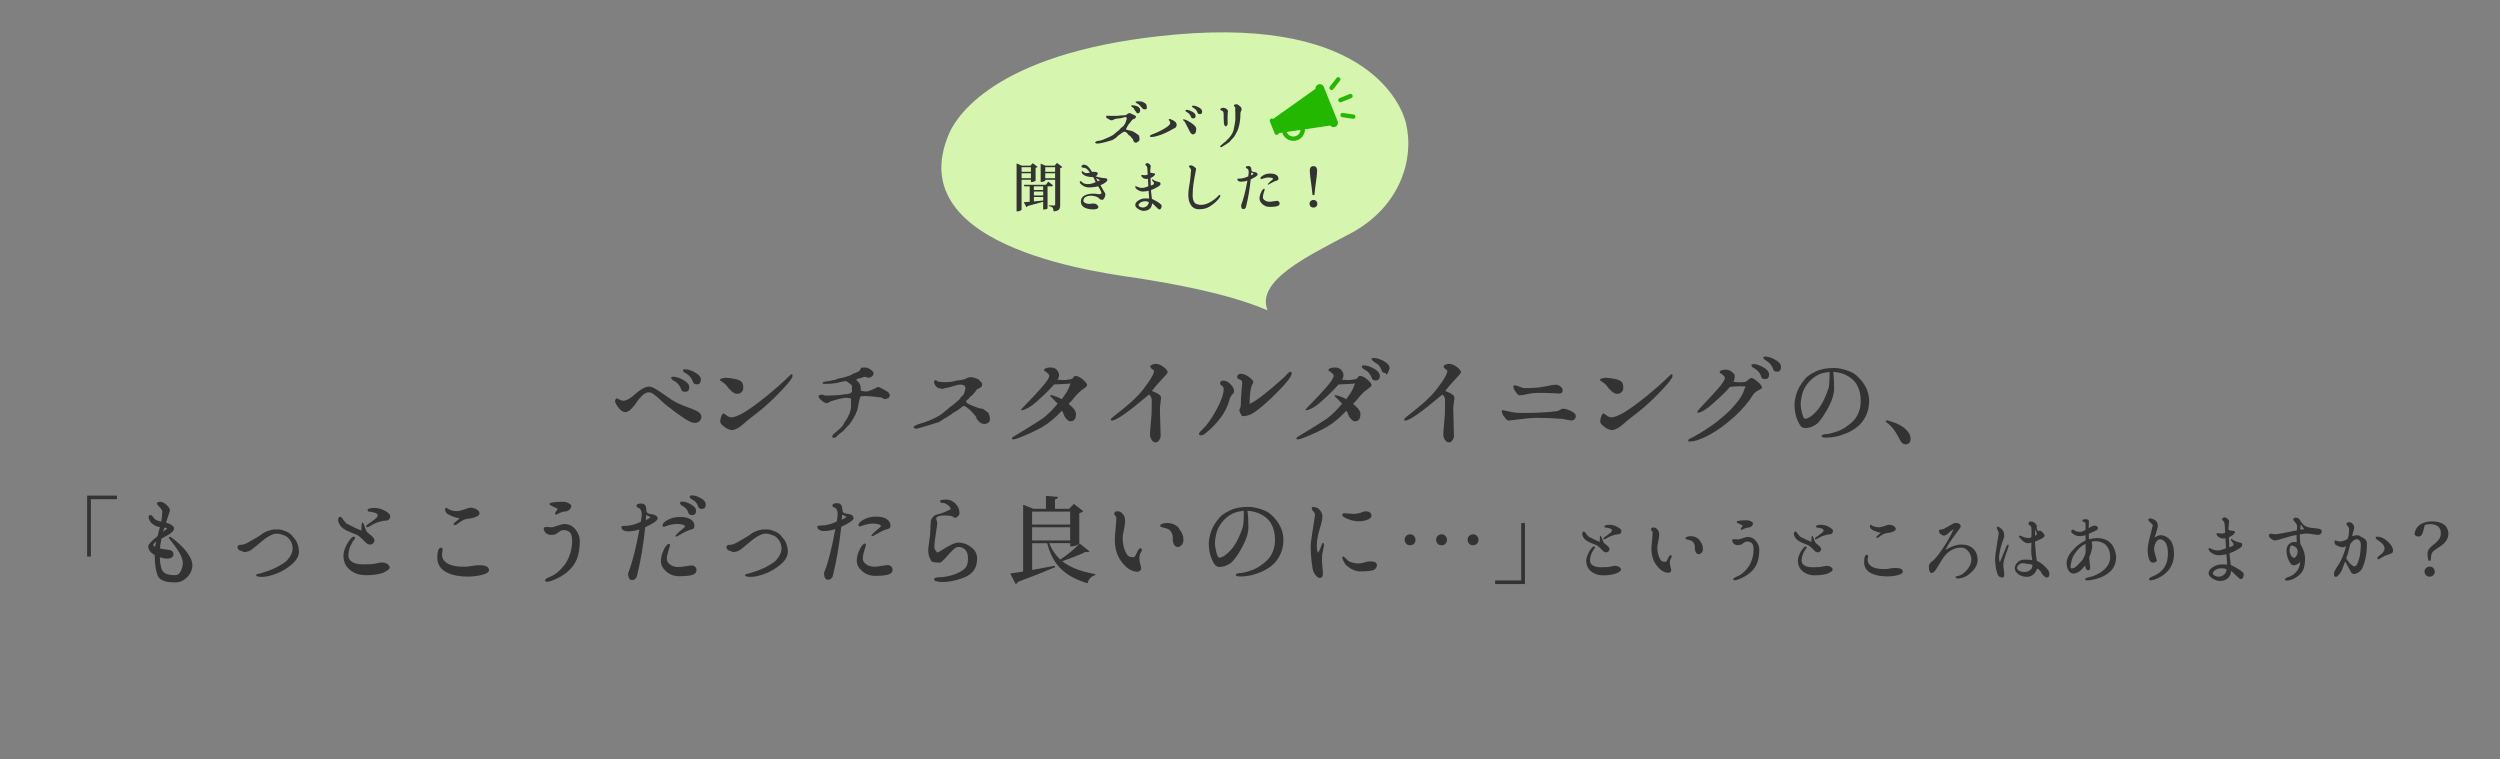 <?xml version="1.0" encoding="utf-8"?>
<!-- Generator: Adobe Illustrator 23.0.2, SVG Export Plug-In . SVG Version: 6.00 Build 0)  -->
<svg version="1.1" id="レイヤー_1" xmlns="http://www.w3.org/2000/svg" xmlns:xlink="http://www.w3.org/1999/xlink" x="0px"
	 y="0px" viewBox="0 0 846 257" style="enable-background:new 0 0 846 257;" xml:space="preserve">
<rect x="0" y="0" width="846" height="257" fill="#808080" stroke="none"/>
<style type="text/css">
	.st0{fill-rule:evenodd;clip-rule:evenodd;fill:#D6F5AF;}
	.st1{fill:#333333;}
	.st2{fill:#24B700;}
</style>
<g>
	<path class="st0" d="M456.94,79.03c17-9,21.81-25.42,18.79-37.52c-1.25-5.01-11.95-35.59-77.63-29.85
		c-59.17,5.18-73.92,26.61-76.9,33.47c-17.26,39.89,55.35,47.61,64.77,49.15c9.42,1.54,28.97,4.74,42.97,10.74
		C424.94,95.03,442.35,86.76,456.94,79.03z"/>
</g>
<g>
	<g>
		<path class="st1" d="M383.78,40.22c-0.14,0-0.32,0.09-0.54,0.28s-0.4,0.39-0.53,0.6l-0.19,0.26c0,0.05-0.01,0.09-0.04,0.12
			s-0.06,0.05-0.08,0.05s-0.07,0.04-0.15,0.13s-0.11,0.14-0.11,0.15l-0.58,0.83c0,0.05-0.03,0.12-0.08,0.21s-0.12,0.22-0.2,0.37
			s-0.15,0.27-0.19,0.35c-0.02,0.05-0.04,0.09-0.04,0.12c0,0.14,0.12,0.23,0.37,0.26l0.26,0.05c0,0.02,0.11,0.06,0.32,0.11
			s0.34,0.07,0.39,0.07c0.56,0,1.53,0.51,2.9,1.53c0.19,0.15,0.28,0.43,0.28,0.84c0,0.08,0.01,0.18,0.04,0.29s0.04,0.18,0.04,0.22
			c0,0.05-0.02,0.08-0.05,0.11c-0.02,0.05-0.04,0.12-0.04,0.22s-0.01,0.16-0.01,0.17c-0.01,0.01-0.06,0.06-0.14,0.14
			s-0.16,0.15-0.22,0.19s-0.11,0.07-0.12,0.07S385,48,384.95,48.06s-0.1,0.09-0.13,0.09c-0.19,0.09-0.36,0.14-0.53,0.14
			c-0.07,0-0.16-0.03-0.27-0.1s-0.2-0.12-0.25-0.17l-0.14-0.14c-0.07-0.25-0.14-0.45-0.2-0.61s-0.13-0.27-0.18-0.33
			c-0.18-0.16-0.32-0.3-0.42-0.42l-0.07-0.07c-0.02-0.02-0.04-0.06-0.04-0.11c-0.07-0.11-0.17-0.22-0.31-0.35s-0.24-0.19-0.33-0.19
			c-0.02,0-0.07-0.03-0.13-0.08s-0.1-0.08-0.1-0.1c-0.46-0.7-0.91-1.05-1.35-1.05c-0.19,0-0.4,0.09-0.65,0.28
			c-0.15,0.09-0.34,0.23-0.57,0.4s-0.41,0.31-0.55,0.41s-0.22,0.16-0.23,0.16s-0.06,0.03-0.16,0.09l-0.09,0.11l-0.32,0.35
			l-0.21,0.16c-0.13,0.13-0.2,0.19-0.22,0.19s-0.1,0.05-0.25,0.16s-0.32,0.21-0.51,0.33s-0.31,0.18-0.37,0.2
			c-2.51,0.79-4.18,1.18-5.03,1.18c-0.06,0-0.13-0.01-0.21-0.03s-0.15-0.03-0.19-0.03c-0.04,0-0.07-0.01-0.1-0.03
			s-0.04-0.04-0.04-0.06s-0.02-0.04-0.07-0.04s-0.08-0.02-0.11-0.07s-0.04-0.08-0.04-0.09c0-0.07,0.09-0.17,0.26-0.3
			s0.28-0.19,0.32-0.19c0.06,0,0.21-0.02,0.44-0.07s0.38-0.07,0.42-0.07c0.2,0,0.4-0.04,0.62-0.13s0.35-0.13,0.4-0.13
			c0.49-0.18,1.11-0.43,1.85-0.77s1.12-0.52,1.12-0.53s0.04-0.04,0.12-0.08s0.2-0.1,0.35-0.18s0.28-0.16,0.37-0.24
			c0.05-0.02,0.45-0.37,1.2-1.04c0.47-0.32,0.7-0.51,0.7-0.58c0.01-0.04,0.18-0.21,0.49-0.52s0.49-0.47,0.53-0.47
			c0.08,0,0.2-0.09,0.35-0.26s0.28-0.35,0.39-0.53l0.16-0.26c0.09-0.11,0.19-0.33,0.3-0.66s0.16-0.52,0.16-0.56s0.03-0.13,0.09-0.26
			s0.09-0.25,0.09-0.34c0-0.29-0.18-0.44-0.54-0.44c-0.15,0-0.42,0.06-0.79,0.19s-0.69,0.2-0.93,0.21
			c-0.96,0.05-1.65,0.18-2.06,0.39s-0.7,0.32-0.86,0.32c-0.28-0.08-0.5-0.16-0.65-0.23s-0.26-0.13-0.33-0.19
			c-0.13-0.13-0.23-0.19-0.3-0.19c-0.02,0-0.07-0.02-0.14-0.07s-0.12-0.07-0.16-0.07c-0.02,0-0.07-0.03-0.13-0.1s-0.1-0.16-0.1-0.27
			c0-0.3,0.04-0.46,0.12-0.46c0.05,0,0.16,0,0.35,0.01s0.44,0.01,0.75,0.03s0.65,0.02,1.03,0.02c0.42,0,0.81,0,1.16-0.01
			s0.63-0.02,0.84-0.04s0.38-0.05,0.51-0.07s0.22-0.04,0.27-0.04s0.09-0.01,0.11-0.01s0.08,0,0.16,0.01s0.15,0.01,0.21,0.01
			c0.08,0,0.21-0.01,0.39-0.04s0.3-0.04,0.39-0.04c0.05,0.01,0.09,0.02,0.14,0.02c0.16,0,0.34-0.08,0.52-0.25s0.3-0.25,0.34-0.26
			l0.26-0.14c0.12-0.06,0.22-0.09,0.32-0.09c0.07,0,0.16,0.02,0.27,0.05s0.2,0.07,0.27,0.11l0.11,0.07l1.02,0.47h-0.02
			c0,0.02,0.06,0.06,0.17,0.1s0.21,0.09,0.29,0.16s0.12,0.13,0.12,0.2c0,0.06-0.01,0.11-0.03,0.17s-0.03,0.1-0.04,0.15l-0.04,0.09
			c0,0.01-0.1,0.12-0.3,0.32c-0.04,0-0.08,0.01-0.12,0.04S383.79,40.22,383.78,40.22z M384.99,38.34h-0.21
			c0.02,0-0.05-0.09-0.23-0.28c0-0.07-0.03-0.15-0.09-0.23s-0.1-0.12-0.12-0.12l-0.39-0.47c-0.18-0.38-0.26-0.56-0.25-0.56
			c0,0.02-0.04-0.01-0.13-0.1s-0.14-0.13-0.15-0.13s-0.05-0.03-0.11-0.09l-0.12-0.09c-0.27-0.15-0.4-0.3-0.4-0.46
			c0-0.12,0.15-0.18,0.46-0.18c0.34,0,0.74,0.07,1.21,0.21s0.75,0.28,0.84,0.4l0.18,0.21c0.04,0,0.08,0.03,0.13,0.1
			s0.11,0.17,0.16,0.32s0.08,0.29,0.08,0.43c0,0.16-0.04,0.34-0.13,0.52s-0.13,0.28-0.13,0.31c-0.09,0.07-0.15,0.11-0.18,0.11
			C385.28,38.3,385.14,38.34,384.99,38.34z M388.05,35.89c0,0.16,0,0.29,0,0.37l0.02,0.09c0,0.01,0.01,0.04,0.02,0.1
			s0.02,0.09,0.02,0.11c0,0.29-0.23,0.44-0.7,0.44c-0.35,0-0.59-0.07-0.72-0.21c-0.12-0.15-0.18-0.25-0.18-0.28l-0.12-0.09
			c-0.05-0.02-0.11-0.06-0.18-0.11c-0.11-0.2-0.31-0.45-0.61-0.76s-0.54-0.47-0.71-0.47c-0.41-0.28-0.62-0.45-0.62-0.51v-0.09
			c0,0.01,0.01,0,0.04-0.03s0.11-0.06,0.25-0.11s0.3-0.06,0.49-0.06c0.28,0,0.53,0.01,0.76,0.03s0.39,0.04,0.49,0.05
			s0.19,0.04,0.25,0.05s0.1,0.03,0.11,0.04l0.04,0.04c0.47,0.21,0.81,0.42,1.02,0.63S388.05,35.6,388.05,35.89z"/>
		<path class="st1" d="M395.74,40.27c0.29,0,0.77,0.19,1.44,0.57s1,0.84,1,1.38c0,0.25-0.05,0.45-0.14,0.62s-0.17,0.28-0.24,0.34
			s-0.22,0.15-0.47,0.26s-0.39,0.19-0.44,0.23c-1.43,0.84-2.82,1.5-4.17,1.98s-2.38,0.71-3.08,0.71c-0.34,0-0.51-0.07-0.51-0.21
			c0-0.29,0.24-0.51,0.72-0.65c1.48-0.54,2.87-1.2,4.18-1.98s1.97-1.4,1.97-1.85c0-0.32-0.08-0.57-0.25-0.76s-0.25-0.35-0.25-0.47
			C395.52,40.33,395.59,40.27,395.74,40.27z M400.54,40.39c0.49,0,1.33,0.39,2.5,1.16s1.77,1.45,1.77,2.02c0,1.27-0.4,1.9-1.21,1.9
			c-0.29,0-0.64-0.35-1.03-1.05s-0.77-1.45-1.14-2.24s-0.67-1.25-0.91-1.36c-0.14-0.09-0.21-0.19-0.21-0.3
			c0-0.01,0.03-0.04,0.09-0.07S400.51,40.39,400.54,40.39z M404.59,39.2c0,0.57-0.25,0.86-0.76,0.86c-0.42,0-0.67-0.13-0.74-0.39
			c-0.18-0.5-0.43-0.91-0.76-1.23c-0.13-0.13-0.3-0.26-0.52-0.39s-0.38-0.23-0.48-0.3c-0.13-0.13-0.19-0.25-0.19-0.35
			c0-0.15,0.16-0.23,0.47-0.23c0.5,0,1.12,0.21,1.86,0.62S404.59,38.68,404.59,39.2z M406.8,37.72c0,0.6-0.25,0.9-0.74,0.9
			c-0.41,0-0.66-0.13-0.76-0.39c-0.16-0.49-0.4-0.9-0.72-1.23c-0.14-0.14-0.33-0.27-0.55-0.4s-0.38-0.21-0.45-0.27
			c-0.14-0.14-0.21-0.27-0.21-0.39c0-0.13,0.15-0.19,0.46-0.19c0.5,0,1.12,0.2,1.86,0.6S406.8,37.21,406.8,37.72z"/>
		<path class="st1" d="M413.16,49.81c-0.16,0-0.25-0.09-0.25-0.28c0-0.14,0.39-0.52,1.16-1.12s1.16-0.96,1.16-1.05
			c0,0.01,0.14-0.12,0.41-0.39s0.6-0.67,0.98-1.21s0.66-1.12,0.83-1.76c0.4-1.79,0.6-3.08,0.6-3.87c0-0.11,0-0.39-0.01-0.85
			s-0.01-0.83-0.01-1.12c0-0.02-0.01-0.28-0.03-0.76S418,36.57,418,36.39c0-0.09-0.08-0.21-0.23-0.33s-0.23-0.26-0.23-0.39
			c0-0.08,0.08-0.17,0.25-0.26s0.36-0.14,0.58-0.14c0.19,0,0.38,0.06,0.57,0.17s0.35,0.23,0.47,0.37s0.21,0.2,0.27,0.2
			c0.11,0.11,0.19,0.2,0.26,0.29s0.11,0.15,0.12,0.18l0.12,0.51c-0.01,0.18-0.08,0.38-0.22,0.62s-0.2,0.5-0.2,0.79
			c0,1.8-0.2,3.36-0.6,4.68l-0.21,0.7c-0.07,0.22-0.22,0.55-0.45,0.98s-0.45,0.82-0.66,1.16l-0.3,0.47
			c-0.02,0.02-0.14,0.15-0.36,0.38s-0.34,0.35-0.36,0.38l-0.49,0.56c0,0.02-0.13,0.16-0.4,0.42l-0.32,0.23
			c-0.01,0.01-0.08,0.06-0.22,0.15s-0.23,0.16-0.27,0.2l-0.35,0.23c-0.09,0.06-0.21,0.12-0.34,0.18s-0.41,0.23-0.82,0.53l-0.21,0.12
			C413.34,49.8,413.26,49.81,413.16,49.81z M415.55,37.67c0,0.05-0.01,0.1-0.03,0.16s-0.03,0.14-0.04,0.24s-0.02,0.33-0.04,0.69
			s-0.03,0.83-0.03,1.39v0.67c0,0.13,0.01,0.29,0.02,0.47s0.02,0.32,0.02,0.4c0,0.29-0.06,0.53-0.18,0.7s-0.23,0.28-0.32,0.33
			s-0.16,0.06-0.2,0.06c-0.14,0-0.28-0.15-0.4-0.44s-0.19-0.52-0.19-0.69c0-0.54-0.01-0.88-0.04-1.04s-0.04-0.38-0.04-0.67
			c0-0.09,0-0.23,0.01-0.4s0.01-0.29,0.01-0.36c0-0.62-0.04-1.05-0.12-1.27s-0.23-0.37-0.44-0.43s-0.35-0.11-0.42-0.16
			c-0.13-0.13-0.19-0.24-0.19-0.33c0-0.14,0.12-0.26,0.35-0.36s0.5-0.15,0.81-0.15s0.62,0.13,0.96,0.39S415.55,37.4,415.55,37.67z"
			/>
		<path class="st1" d="M348.86,60.83h-3.16v10.05c0,0.15-0.17,0.3-0.51,0.46c-0.28,0.13-0.57,0.19-0.88,0.19h-0.3V55.29l1.76,0.77
			h2.94l0.76-0.83l1.67,1.25c-0.14,0.15-0.37,0.26-0.69,0.32v4.31c-0.01,0.11-0.23,0.23-0.67,0.37c-0.25,0.08-0.46,0.12-0.65,0.12
			h-0.26V60.83z M348.86,56.59h-3.16v1.55h3.16V56.59z M345.7,60.3h3.16v-1.67h-3.16V60.3z M355.88,63.06h-1.39v7.45
			c0,0.09-0.16,0.19-0.49,0.28c-0.23,0.07-0.48,0.11-0.74,0.11h-0.25v-2.62c-0.98,0.29-2.73,0.77-5.24,1.44
			c-0.11,0.21-0.25,0.34-0.44,0.39l-0.88-1.69c0.42-0.01,1.09-0.06,2-0.14v-5.22h-1.78l-0.16-0.53h7.4l0.84-1.05l1.27,0.98
			c0.12,0.12,0.22,0.22,0.32,0.3C356.28,62.95,356.12,63.05,355.88,63.06z M353.01,64.29v-1.23h-3.15v1.23H353.01z M349.87,64.82
			v1.32h3.15v-1.32H349.87z M349.87,66.67v1.49c0.19-0.01,1.24-0.11,3.15-0.3v-1.2H349.87z M357.67,55.12l1.83,1.39
			c-0.18,0.19-0.42,0.32-0.74,0.39v12.5c0,0.77-0.16,1.31-0.49,1.6c-0.35,0.28-0.93,0.46-1.72,0.54c-0.05-0.6-0.16-1.01-0.33-1.25
			c-0.27-0.27-0.7-0.46-1.28-0.56v-0.26c0.01,0,0.6,0.03,1.76,0.09c0.23-0.02,0.36-0.14,0.37-0.35v-8.37h-3.34v0.21
			c0,0.12-0.2,0.25-0.6,0.39c-0.26,0.08-0.5,0.12-0.74,0.12h-0.23V55.4l1.65,0.67h3.06L357.67,55.12z M357.05,56.59h-3.34v1.55h3.34
			V56.59z M353.71,60.3h3.34v-1.67h-3.34V60.3z"/>
		<path class="st1" d="M366.7,55.72c0.52,0,0.98,0.18,1.4,0.55s0.9,1,1.45,1.91c0.57-0.07,1.04-0.06,1.4,0.03s0.54,0.23,0.54,0.43
			c0,0.18-0.04,0.33-0.13,0.46s-0.17,0.22-0.24,0.28s-0.19,0.15-0.37,0.28c0.45,0.16,0.89,0.29,1.34,0.39s0.81,0.15,1.1,0.18
			s0.56,0.05,0.81,0.07s0.44,0.08,0.55,0.16s0.18,0.22,0.18,0.4c0,0.53-0.77,1.13-2.32,1.81c0.26,0.52,0.53,1.02,0.83,1.5
			s0.5,0.84,0.63,1.05s0.19,0.38,0.19,0.5c0,0.47-0.12,0.9-0.36,1.3s-0.45,0.6-0.64,0.6c-0.49,0-0.87-0.15-1.14-0.46
			c-0.25-0.32-0.64-0.55-1.19-0.7s-1.08-0.23-1.59-0.23c-0.69,0-1.28,0.14-1.78,0.42s-0.74,0.74-0.74,1.37
			c0,0.22,0.19,0.44,0.58,0.65s0.8,0.32,1.23,0.32c0.19,0,0.47-0.02,0.83-0.06s0.61-0.06,0.73-0.06c0.47,0,0.87,0.13,1.2,0.39
			s0.49,0.53,0.49,0.81c0,0.27-0.17,0.47-0.51,0.6s-0.72,0.19-1.14,0.19c-0.48,0-0.94-0.03-1.37-0.1s-0.88-0.19-1.35-0.37
			s-0.84-0.46-1.12-0.83s-0.42-0.84-0.42-1.39c0-0.86,0.38-1.51,1.15-1.96s1.8-0.68,3.08-0.68c0.41,0,0.81,0.03,1.2,0.1
			s0.62,0.1,0.69,0.1c0.12,0,0.23-0.01,0.33-0.04s0.2-0.07,0.29-0.11s0.18-0.08,0.26-0.11c-0.16-0.69-0.54-1.51-1.14-2.44
			c-0.3,0.11-0.78,0.2-1.43,0.28s-1.19,0.12-1.61,0.12c-0.83,0-1.58-0.22-2.23-0.67s-0.98-0.81-0.98-1.09c0-0.11,0.03-0.19,0.1-0.26
			s0.14-0.11,0.22-0.11c0.11,0,0.19,0.05,0.26,0.14c0.48,0.57,1.18,0.86,2.09,0.86s1.82-0.23,2.72-0.7l-0.81-1.67
			c-0.63,0-1.2-0.05-1.69-0.15s-0.87-0.22-1.14-0.36s-0.5-0.29-0.68-0.46s-0.3-0.31-0.34-0.44s-0.07-0.24-0.07-0.33
			c0-0.2,0.07-0.3,0.21-0.3c0.04,0,0.11,0.06,0.23,0.18s0.28,0.23,0.49,0.34s0.45,0.17,0.7,0.17c0.41,0,0.8-0.06,1.16-0.19
			c-0.41-0.56-0.75-0.96-1.03-1.2s-0.56-0.36-0.85-0.39c-0.68-0.06-1.02-0.2-1.02-0.42c0-0.15,0.09-0.3,0.26-0.44
			S366.53,55.72,366.7,55.72z M372.24,60.97l-1.35-0.7l0.56,1.07c0.12-0.04,0.26-0.1,0.44-0.18S372.18,61.01,372.24,60.97z"/>
		<path class="st1" d="M388.3,55.17c0.13,0,0.35,0.12,0.65,0.36s0.46,0.44,0.46,0.61c0,0.06-0.03,0.32-0.09,0.78
			s-0.09,0.93-0.11,1.4c0.11,0.12,0.3,0.19,0.6,0.23s0.54,0.07,0.76,0.11s0.32,0.12,0.32,0.25c0,0.38-0.52,0.83-1.55,1.37l0.09,2.5
			c0.73-0.16,1.09-0.4,1.09-0.72c0-0.18-0.11-0.39-0.34-0.63s-0.34-0.42-0.34-0.53c0-0.15,0.05-0.23,0.16-0.23
			c0.01,0,0.1,0.06,0.26,0.18c0.41,0.32,1.15,0.6,2.21,0.84c0.16,0.05,0.25,0.25,0.25,0.62c0,0.25-0.35,0.58-1.05,0.99
			s-1.42,0.76-2.17,1.03c0,0.41,0.05,0.95,0.15,1.63s0.15,1.12,0.15,1.33c2.21,1.08,3.32,1.88,3.32,2.41c0,0.23-0.07,0.49-0.21,0.77
			s-0.32,0.42-0.53,0.42c-0.15,0-0.35-0.1-0.58-0.31s-0.54-0.5-0.91-0.88s-0.72-0.69-1.04-0.92c0,0.76-0.25,1.38-0.76,1.86
			s-1.22,0.72-2.14,0.72c-0.49,0-1.08-0.21-1.76-0.62s-1.02-0.87-1.02-1.37c0-0.56,0.36-1.07,1.07-1.53s1.44-0.69,2.18-0.69
			c0.63,0,1.12,0.01,1.46,0.04c0-0.27-0.06-1.14-0.19-2.62c-0.7,0.16-1.35,0.25-1.95,0.25c-0.56,0-1.13-0.18-1.71-0.53
			s-0.87-0.74-0.87-1.18c0-0.08,0.05-0.12,0.16-0.12c0.07,0,0.32,0.1,0.76,0.3s0.85,0.3,1.25,0.3c0.16,0,0.32-0.01,0.46-0.02
			s0.25-0.02,0.34-0.04s0.21-0.04,0.37-0.1s0.26-0.09,0.31-0.11s0.18-0.06,0.39-0.14s0.35-0.13,0.4-0.15l-0.14-2.51
			c-0.27,0.02-0.42,0.04-0.44,0.04c-0.57,0-1.03-0.14-1.35-0.43s-0.49-0.54-0.49-0.76c0-0.11,0.09-0.16,0.26-0.16
			c0.09,0,0.25,0.01,0.48,0.04s0.41,0.04,0.55,0.04c0.35,0,0.66-0.06,0.91-0.19c-0.04-1.55-0.12-2.45-0.26-2.71
			c-0.06-0.12-0.16-0.24-0.31-0.36s-0.22-0.21-0.22-0.25c0-0.2,0.08-0.35,0.23-0.44S388.13,55.17,388.3,55.17z M388.78,68.41
			c-0.02-0.01-0.07-0.04-0.14-0.07s-0.13-0.06-0.18-0.09s-0.13-0.05-0.24-0.07s-0.22-0.04-0.33-0.05s-0.26-0.02-0.42-0.02
			c-0.3,0-0.59,0.04-0.84,0.11s-0.47,0.16-0.63,0.26s-0.3,0.22-0.41,0.34s-0.19,0.23-0.24,0.32s-0.07,0.16-0.07,0.2
			c0,0.11,0.04,0.22,0.12,0.34s0.25,0.25,0.5,0.37s0.55,0.18,0.91,0.18c0.36,0,0.76-0.14,1.19-0.43S388.67,69.05,388.78,68.41z"/>
		<path class="st1" d="M403.84,62.38c-0.16,1.27-0.25,2.52-0.25,3.76c0,0.98,0.2,1.78,0.6,2.37c0.08,0.12,0.19,0.23,0.33,0.33
			s0.38,0.21,0.73,0.32s0.74,0.16,1.19,0.16c1.02,0,2.08-0.32,3.18-0.97s1.93-1.28,2.48-1.92c0.26-0.32,0.48-0.47,0.67-0.47
			c0.13,0,0.19,0.09,0.19,0.28c0,0.32-0.38,0.88-1.15,1.69s-1.71,1.53-2.82,2.16c-0.82,0.48-1.91,0.72-3.27,0.72
			c-1.18,0-2.08-0.45-2.68-1.34s-0.91-2.03-0.91-3.41c0-1.25,0.16-2.66,0.47-4.22c0.06-0.26,0.12-0.68,0.18-1.27s0.11-1.2,0.17-1.85
			s0.08-1.04,0.1-1.17c-0.02-0.23-0.15-0.48-0.38-0.74s-0.34-0.42-0.34-0.49c0-0.11,0.06-0.19,0.17-0.26s0.27-0.11,0.48-0.11
			c0.33,0,0.71,0.16,1.13,0.47s0.64,0.55,0.64,0.73c0,0.12-0.06,0.46-0.17,1.03s-0.24,1.27-0.4,2.09S403.92,61.8,403.84,62.38z"/>
		<path class="st1" d="M420.75,70.76c-0.34,0-0.56-0.19-0.67-0.57s-0.12-0.68-0.04-0.91c0.69-1.65,1.39-4.37,2.09-8.16
			c-0.36,0.13-0.74,0.22-1.12,0.28s-0.75,0.08-1.1,0.08s-0.64-0.08-0.87-0.23s-0.34-0.36-0.34-0.64c0-0.11,0.15-0.16,0.46-0.16
			c1.15,0,2.23-0.26,3.25-0.79c0.11-0.75,0.16-1.22,0.16-1.42c0-0.33-0.06-0.6-0.17-0.82s-0.25-0.35-0.43-0.4
			c-0.26-0.08-0.39-0.22-0.39-0.4c0-0.29,0.31-0.44,0.93-0.44c0.25,0,0.46,0.09,0.65,0.26c0.19,0.18,0.28,0.45,0.28,0.83
			c0,0.32,0.06,0.54,0.19,0.67s0.34,0.21,0.63,0.25c0.45,0.05,0.78,0.13,0.99,0.26s0.33,0.34,0.33,0.63c0,0.33-0.78,0.87-2.34,1.62
			c-0.36,3.36-0.87,6.37-1.53,9.02c-0.04,0.18-0.07,0.32-0.11,0.44s-0.14,0.25-0.29,0.39S420.98,70.76,420.75,70.76z M424.28,58.77
			c-0.42-0.19-0.7-0.33-0.83-0.42c-0.01,0.25-0.05,0.58-0.11,1C423.72,59.19,424.03,59,424.28,58.77z M429.75,70.02
			c-1,0-1.83-0.3-2.51-0.91s-1.02-1.25-1.02-1.92c0-0.54,0.1-1.08,0.31-1.62s0.42-0.96,0.65-1.26s0.41-0.45,0.54-0.45
			c0.16,0,0.25,0.07,0.25,0.21c0,0.13-0.1,0.49-0.3,1.09s-0.3,1.11-0.3,1.55c0,0.36,0.14,0.67,0.43,0.92s0.59,0.42,0.91,0.51
			s0.62,0.13,0.9,0.13c0.26,0,0.71-0.05,1.34-0.16s1.04-0.16,1.2-0.16c0.2,0,0.4,0.08,0.59,0.24s0.29,0.38,0.29,0.66
			c0,0.45-0.27,0.75-0.81,0.91S430.85,70.02,429.75,70.02z M429.17,62.48c-0.2,0-0.22-0.11-0.05-0.32c0.19-0.22,0.42-0.46,0.71-0.7
			s0.52-0.44,0.7-0.59s0.27-0.25,0.27-0.33c0-0.15-0.16-0.27-0.48-0.35s-0.69-0.12-1.1-0.12c-0.28,0-0.61,0.04-0.98,0.12
			s-0.69,0.17-0.95,0.27s-0.4,0.15-0.44,0.15c-0.21,0-0.32-0.1-0.32-0.3c0-0.26,0.25-0.54,0.74-0.86c0.74-0.48,1.6-0.72,2.58-0.72
			c0.88,0,1.56,0.16,2.05,0.47s0.73,0.72,0.73,1.24c0,0.35-0.15,0.56-0.44,0.63c-0.42,0.11-0.86,0.27-1.32,0.5s-0.83,0.44-1.13,0.62
			S429.25,62.48,429.17,62.48z"/>
		<path class="st1" d="M444.47,70.24c-0.57,0-0.97-0.24-1.2-0.72c-0.08-0.19-0.12-0.38-0.12-0.56c0-0.53,0.23-0.91,0.69-1.14
			c0.2-0.11,0.41-0.16,0.63-0.16c0.54,0,0.93,0.23,1.18,0.7c0.09,0.19,0.14,0.39,0.14,0.6c0,0.53-0.23,0.91-0.69,1.14
			C444.91,70.19,444.7,70.24,444.47,70.24z M444.47,56.21c0.68,0,1.08,0.35,1.2,1.04c0.02,0.13,0.04,0.26,0.04,0.4
			c0,1.03-0.21,2.94-0.62,5.71l-0.3,2.64h-0.63l-0.3-2.64c-0.41-2.81-0.62-4.72-0.62-5.71c0-0.83,0.33-1.31,0.98-1.42
			C444.31,56.21,444.39,56.21,444.47,56.21z"/>
	</g>
</g>
<g>
	<g>
		<g id="Layer_1_10_">
			<g>
				<path class="st2" d="M452.36,40.32l-4.11-10.23l-0.27-0.68c-0.3-0.75-1.16-1.12-1.91-0.82c-0.61,0.24-0.96,0.85-0.91,1.47
					l-14.34,10.18c-0.2-0.15-0.46-0.2-0.7-0.1c-0.38,0.15-0.56,0.58-0.41,0.96l0.41,1.02l0.82,2.05l0.41,1.02
					c0.15,0.38,0.58,0.56,0.96,0.41c0.24-0.1,0.4-0.32,0.44-0.56l1.16-0.17c0.54,1.79,2.31,3,4.24,2.77c0.35-0.04,0.69-0.13,1-0.26
					c0.63-0.25,1.19-0.67,1.62-1.22c0.55-0.7,0.82-1.55,0.82-2.42l8.56-1.26c0.4,0.48,1.07,0.68,1.68,0.44
					c0.75-0.3,1.12-1.16,0.82-1.91L452.36,40.32z M439.6,45.26c-0.41,0.52-0.99,0.85-1.65,0.93c-1.13,0.14-2.16-0.52-2.57-1.53
					l4.73-0.7C440.07,44.43,439.9,44.88,439.6,45.26z"/>
				<path class="st2" d="M453.86,34.57l3.41-1.37c0.38-0.15,0.56-0.58,0.41-0.96c-0.15-0.38-0.58-0.56-0.96-0.41l-3.41,1.37
					c-0.38,0.15-0.56,0.58-0.41,0.96C453.06,34.54,453.49,34.72,453.86,34.57z"/>
				<path class="st2" d="M458.05,38.74l-3.64-0.52c-0.4-0.06-0.77,0.22-0.83,0.62c-0.06,0.4,0.22,0.78,0.62,0.83l3.64,0.52
					c0.13,0.02,0.26,0,0.38-0.05c0.24-0.09,0.42-0.31,0.45-0.58C458.73,39.17,458.45,38.8,458.05,38.74z"/>
				<path class="st2" d="M450.88,30.42c0.12-0.05,0.22-0.12,0.3-0.23l2.27-2.89c0.25-0.32,0.19-0.78-0.12-1.03
					c-0.32-0.25-0.78-0.2-1.03,0.12l-2.27,2.89c-0.25,0.32-0.2,0.78,0.12,1.03C450.37,30.49,450.64,30.52,450.88,30.42z"/>
			</g>
		</g>
	</g>
</g>
<g>
	<g>
		<path class="st1" d="M208.75,134.77c0.04,0,0.32,0.14,0.84,0.42c0.52,0.28,0.98,0.42,1.38,0.42c0.56,0,1.23-0.25,2.02-0.75
			s1.49-1.05,2.14-1.66c0.65-0.6,1.39-1.15,2.23-1.64s1.61-0.73,2.3-0.73c0.52,0,1.15,0.2,1.89,0.61c0.74,0.41,1.72,1.05,2.95,1.92
			c1.23,0.88,2.2,1.54,2.91,2c1.35,0.85,2.95,1.61,4.8,2.27s3.16,1.21,3.95,1.66c0.79,0.45,1.19,1.05,1.19,1.8
			c0,0.54-0.21,1.02-0.64,1.42c-0.43,0.41-0.98,0.61-1.67,0.61c-0.75,0-1.91-0.51-3.48-1.53c-1.57-1.02-3.51-2.44-5.8-4.25
			c-0.58-0.44-1.31-1.08-2.19-1.92s-1.63-1.5-2.27-1.97c-0.64-0.47-1.2-0.7-1.7-0.7c-0.73,0-1.47,0.35-2.23,1.06
			c-0.76,0.71-1.41,1.48-1.94,2.33s-1.15,1.61-1.86,2.3c-0.71,0.69-1.38,1.03-2,1.03c-0.77,0-1.54-0.52-2.3-1.55
			c-0.76-1.03-1.14-1.75-1.14-2.14c0-0.25,0.08-0.48,0.23-0.69S208.65,134.77,208.75,134.77z M233.25,131.05
			c0,1.02-0.46,1.53-1.38,1.53c-0.75,0-1.19-0.24-1.31-0.72c-0.29-0.85-0.73-1.56-1.31-2.12c-0.23-0.27-0.54-0.51-0.94-0.72
			c-0.4-0.21-0.67-0.38-0.81-0.5c-0.25-0.25-0.38-0.48-0.38-0.69c0-0.23,0.28-0.34,0.84-0.34c0.88,0,1.97,0.37,3.3,1.11
			C232.59,129.34,233.25,130.16,233.25,131.05z M237.16,128.4c0,1.1-0.44,1.66-1.31,1.66c-0.71,0-1.15-0.24-1.31-0.72
			c-0.31-0.9-0.75-1.61-1.31-2.16c-0.21-0.25-0.52-0.49-0.94-0.72c-0.42-0.23-0.7-0.41-0.84-0.53c-0.23-0.23-0.34-0.44-0.34-0.62
			c0-0.23,0.26-0.34,0.78-0.34c0.92,0,2.03,0.36,3.33,1.08C236.51,126.76,237.16,127.54,237.16,128.4z"/>
		<path class="st1" d="M250.87,132.74c-0.38,0.35-0.86,0.53-1.47,0.53c-0.54,0-1.15-0.29-1.81-0.86c-0.67-0.57-1.2-1.16-1.59-1.77
			c-0.19-0.29-0.5-0.6-0.92-0.92c-0.43-0.32-0.79-0.58-1.08-0.78c-0.29-0.2-0.44-0.34-0.44-0.42c0-0.15,0.24-0.3,0.72-0.45
			c0.48-0.16,0.91-0.23,1.28-0.23c0.81,0,1.8,0.12,2.97,0.36c1.17,0.24,1.95,0.55,2.34,0.92c0.44,0.46,0.66,1.11,0.66,1.97
			C251.53,131.88,251.31,132.43,250.87,132.74z M258.31,138.02c-0.48,0.44-1.59,1.32-3.33,2.66c-1.74,1.33-2.92,2.3-3.55,2.91
			c-1.48,1.29-2.74,1.94-3.78,1.94c-0.69,0-1.52-0.35-2.48-1.05s-1.45-1.3-1.45-1.8c0-0.58,0.12-1.19,0.38-1.83s0.5-0.95,0.75-0.95
			c0.08,0,0.42,0.22,1,0.66c0.58,0.44,1.14,0.66,1.66,0.66c2.06,0,6.08-2.44,12.06-7.31c3.12-2.56,5.61-4.77,7.47-6.62
			c0.46-0.44,0.72-0.66,0.78-0.66c0.25,0,0.38,0.19,0.38,0.56c0,0.67-1.15,2.21-3.44,4.64
			C262.46,134.25,260.31,136.31,258.31,138.02z"/>
		<path class="st1" d="M280.59,129.87h-0.12c-0.08,0-0.3,0-0.66,0.02c-0.35,0.01-0.62,0.02-0.81,0.02c-0.31,0-0.47-0.04-0.47-0.12
			h-0.22c0-0.04,0.05-0.14,0.14-0.3s0.16-0.23,0.2-0.23c0.15-0.06,0.56-0.14,1.25-0.22s1.07-0.14,1.16-0.16
			c0.29-0.15,0.58-0.23,0.88-0.25c0.5-0.02,0.88-0.11,1.12-0.28c0.25-0.17,0.74-0.3,1.47-0.41c0.44-0.06,1.12-0.24,2.06-0.53
			c0.94-0.29,1.55-0.54,1.84-0.75c0.27-0.23,0.49-0.34,0.66-0.34c0.06,0,0.22-0.06,0.48-0.17c0.26-0.11,0.55-0.25,0.86-0.41
			s0.5-0.32,0.56-0.48l0.25-0.47c0.08-0.25,0.23-0.38,0.44-0.38h0.19c0.02,0,0.11,0,0.27-0.02c0.16-0.01,0.34-0.02,0.55-0.02
			c0.54,0,0.93,0.08,1.16,0.25l0.16,0.09c0.1,0.04,0.22,0.1,0.36,0.19c0.14,0.08,0.28,0.19,0.44,0.31s0.3,0.25,0.42,0.36
			c0.12,0.11,0.22,0.26,0.28,0.42c0.06,0.17,0.09,0.32,0.09,0.47c0,0.33-0.18,0.64-0.55,0.92c-0.36,0.28-0.75,0.42-1.14,0.42
			c-0.25,0-0.48-0.05-0.7-0.14s-0.42-0.14-0.61-0.14s-0.5,0.09-0.92,0.27c-0.43,0.18-0.85,0.29-1.27,0.33
			c-0.4,0.08-0.59,0.23-0.59,0.44c0,0.15,0.12,0.3,0.36,0.45c0.24,0.16,0.48,0.45,0.73,0.89s0.38,1.03,0.38,1.78
			c-0.08,0.21-0.05,0.41,0.09,0.59l0.34,0.03c0.67,0.12,1.12,0.19,1.38,0.19c0.69,0,2.02-0.52,4-1.56c0.29,0,0.97,0.31,2.05,0.92
			c1.07,0.61,1.61,0.97,1.61,1.08c0,0.06,0.05,0.18,0.14,0.36s0.19,0.27,0.3,0.27c-0.06,0-0.09,0.07-0.09,0.22s-0.05,0.32-0.16,0.52
			c-0.1,0.2-0.18,0.32-0.22,0.36c-0.67,0.27-1.1,0.41-1.31,0.41c-0.08,0-0.2-0.04-0.34-0.11c-0.15-0.07-0.27-0.14-0.36-0.19
			s-0.14-0.1-0.14-0.14s-0.38-0.11-1.12-0.22s-1.63-0.2-2.64-0.28c-1.01-0.08-1.82-0.12-2.42-0.12c-0.73,0-1.17,0.09-1.31,0.28
			c0,0.06-0.02,0.15-0.06,0.27c-0.04,0.11-0.07,0.25-0.09,0.39v0.03c-0.06,0-0.15,0.35-0.27,1.06c-0.11,0.71-0.26,1.44-0.44,2.2
			c-0.18,0.76-0.36,1.27-0.55,1.52l-0.22,0.53c0,0.02-0.04,0.11-0.12,0.28c-0.21,0.33-0.31,0.47-0.31,0.41
			c0.02,0-0.06,0.22-0.25,0.66c-0.12,0.21-0.22,0.31-0.28,0.31c-0.15,0.29-0.23,0.46-0.25,0.5l-0.97,1.38l-0.19,0.12l-0.19,0.19
			l-1.56,1.69l-1.25,0.97c-0.08,0.04-0.18,0.12-0.28,0.25l-0.31,0.25c-0.06,0.02-0.15,0.1-0.27,0.25c-0.11,0.15-0.22,0.26-0.31,0.34
			s-0.13,0.12-0.11,0.12c-0.08,0-0.2,0.03-0.34,0.08c-0.15,0.05-0.26,0.08-0.34,0.08c-0.12,0-0.23-0.04-0.33-0.12
			s-0.14-0.11-0.14-0.09v-0.25c0-0.17,0.04-0.32,0.12-0.47c0.08-0.15,0.17-0.25,0.25-0.31l0.19-0.16c0,0.04-0.03,0.06-0.09,0.06
			c0.06,0,0.59-0.45,1.58-1.34c0.99-0.9,1.48-1.39,1.48-1.47c0-0.04,0.05-0.13,0.14-0.27s0.14-0.22,0.14-0.25s0.07-0.16,0.2-0.39
			c0.14-0.23,0.33-0.53,0.58-0.89s0.44-0.66,0.56-0.89c0.06-0.08,0.12-0.21,0.19-0.39s0.1-0.29,0.12-0.34
			c0.02-0.05,0-0.08-0.06-0.08c0.19,0,0.34-0.21,0.45-0.62c0.11-0.42,0.21-0.8,0.3-1.16l0.12-0.56v-0.12c0-0.04,0-0.12,0.02-0.25
			c0.01-0.12,0.02-0.27,0.02-0.42s0-0.36,0-0.62s0-0.53,0-0.8v-0.81c0-0.15-0.03-0.27-0.08-0.38c-0.05-0.1-0.15-0.1-0.3,0h-0.06
			c-0.02,0-0.15-0.03-0.38-0.09c-0.23-0.06-0.46-0.09-0.69-0.09c-0.92,0-2.51,0.34-4.78,1.03c-0.4,0.1-0.77,0.27-1.11,0.48
			s-0.61,0.33-0.8,0.33c-0.42,0-0.98-0.3-1.7-0.89s-1.08-1.06-1.08-1.39c0-0.19,0.1-0.34,0.3-0.45c0.2-0.11,0.44-0.17,0.73-0.17
			c0.17,0,0.34,0.03,0.52,0.08c0.18,0.05,0.31,0.09,0.39,0.11l0.19,0.12h1.91c0.38,0,1.17-0.04,2.38-0.12
			c1.21-0.08,1.89-0.18,2.03-0.28c0.02,0,0.39-0.03,1.09-0.08c0.71-0.05,1.18-0.2,1.41-0.45c0.25-0.19,0.38-0.34,0.38-0.47v-0.31
			c-0.04-0.19-0.06-0.38-0.06-0.56v-0.09c0-0.19,0.01-0.36,0.03-0.53c0.02-0.17,0.03-0.26,0.03-0.28c0-0.15-0.09-0.3-0.28-0.47
			s-0.36-0.3-0.53-0.41l-0.34-0.28c-0.02,0-0.15-0.09-0.38-0.27c-0.23-0.18-0.46-0.27-0.69-0.27c-0.25,0-0.55,0.05-0.89,0.14
			s-0.56,0.14-0.66,0.14s-0.19,0.02-0.28,0.05s-0.22,0.07-0.39,0.12c-0.17,0.05-0.53,0.12-1.09,0.22S281.46,129.78,280.59,129.87z"
			/>
		<path class="st1" d="M317.71,142.87c-0.9,0.25-1.73,0.5-2.5,0.73c-0.77,0.24-1.37,0.43-1.8,0.56c-0.43,0.14-0.83,0.25-1.2,0.36
			s-0.66,0.19-0.86,0.25c-0.2,0.06-0.37,0.11-0.52,0.16c-0.15,0.04-0.26,0.07-0.33,0.09c-0.07,0.02-0.13,0.03-0.17,0.03
			c-0.04,0-0.11,0-0.22,0c-0.62,0-0.94-0.17-0.94-0.5c0-0.17,0.2-0.35,0.59-0.56c0.4-0.21,0.92-0.42,1.58-0.62s1.05-0.32,1.17-0.34
			c0.06-0.04,0.27-0.12,0.61-0.23s0.73-0.25,1.17-0.42s0.84-0.34,1.22-0.53l1.44-0.72c0.6-0.27,1.27-0.69,2-1.25
			c0.73-0.56,1.32-1.05,1.77-1.45c0.45-0.41,0.66-0.61,0.64-0.61c0.1,0,0.7-0.45,1.8-1.34s1.64-1.42,1.64-1.56
			c0,0.02,0.07-0.06,0.2-0.23c0.14-0.18,0.2-0.3,0.2-0.36c0.6-0.4,0.97-0.84,1.09-1.34c0.27-0.77,0.41-1.31,0.41-1.62
			c0-0.81-0.57-1.22-1.72-1.22c-0.54,0-1.34,0.17-2.39,0.52c-1.05,0.34-1.82,0.54-2.3,0.58c-0.48,0.06-0.76,0.14-0.84,0.22
			c-0.08,0.08-0.25,0.12-0.5,0.12l-1.53-0.28c-0.31-0.19-0.61-0.48-0.91-0.88c-0.29-0.4-0.44-0.8-0.44-1.22
			c0-0.12,0.06-0.25,0.17-0.38c0.11-0.12,0.27-0.19,0.45-0.19c0.06,0,0.12,0.02,0.17,0.06c0.05,0.04,0.13,0.12,0.23,0.23
			c0.1,0.11,0.38,0.21,0.81,0.28s1.03,0.11,1.78,0.11c1.38,0,2.34-0.08,2.91-0.25c0.56-0.17,0.88-0.25,0.94-0.25
			c0.75-0.08,1.41-0.18,1.97-0.28c0.56-0.1,0.95-0.21,1.17-0.31c0.22-0.1,0.39-0.19,0.52-0.27c0.12-0.07,0.21-0.11,0.25-0.11
			c0.38-0.15,0.79-0.22,1.25-0.22c0.35,0,0.9,0.14,1.64,0.42c0.74,0.28,1.11,0.48,1.11,0.61c0,0.1,0.12,0.26,0.38,0.47
			s0.38,0.33,0.38,0.38l0.06,0.09c0.06,0.12,0.09,0.29,0.09,0.5c0,0.38-0.1,0.66-0.3,0.86c-0.2,0.2-0.64,0.44-1.33,0.73
			c-0.1,0.04-0.18,0.1-0.23,0.17c-0.05,0.07-0.09,0.15-0.12,0.22s-0.11,0.18-0.23,0.33s-0.29,0.34-0.5,0.59l-0.53,0.66
			c-0.31,0.27-0.49,0.41-0.53,0.41c-0.08,0-0.19,0.08-0.33,0.25c-0.14,0.17-0.2,0.28-0.2,0.34c0,0.08-0.19,0.25-0.56,0.5
			s-0.56,0.49-0.56,0.72c0,0.4,0.75,0.89,2.27,1.48c1.51,0.59,2.42,0.89,2.72,0.89c0.3,0,0.56,0.06,0.78,0.17s0.42,0.25,0.59,0.41
			c0.18,0.16,0.31,0.25,0.39,0.3c0.58,0.33,0.88,0.6,0.88,0.81l0.06,0.09c0.02,0.1,0.05,0.22,0.08,0.34s0.08,0.25,0.14,0.39
			s0.1,0.31,0.12,0.53c0.02,0.22,0.03,0.46,0.03,0.73c0,0.5-0.22,0.87-0.67,1.11c-0.45,0.24-0.86,0.36-1.23,0.36
			c-0.65,0-1.26-0.29-1.83-0.86c-0.57-0.57-0.86-1-0.86-1.3c0-0.23-0.47-0.84-1.41-1.84l-0.59-0.62c-0.15-0.08-0.34-0.25-0.59-0.48
			s-0.47-0.42-0.66-0.55c-0.06-0.06-0.17-0.1-0.31-0.12c-0.15-0.21-0.33-0.31-0.56-0.31h-0.12c-0.29,0-0.46,0.05-0.5,0.16
			c-0.12,0.21-0.58,0.57-1.36,1.09s-1.25,0.8-1.39,0.84l-0.53,0.31c-0.06,0.1-0.29,0.29-0.67,0.55c-0.39,0.26-0.75,0.5-1.09,0.7
			s-0.51,0.31-0.48,0.31c-0.15,0-0.57,0.25-1.27,0.75C318.15,142.62,317.77,142.87,317.71,142.87z"/>
		<path class="st1" d="M355.36,133.9c-0.02-0.06-0.01-0.11,0.03-0.14c0.04-0.03,0.11-0.05,0.22-0.05c0.35,0,0.98,0.18,1.88,0.53
			c0.69,0.25,1.29,0.53,1.81,0.84c0.33-0.5,0.62-0.92,0.88-1.25s0.44-0.61,0.58-0.83c0.14-0.22,0.24-0.39,0.33-0.52
			c0.33-0.54,0.73-1.46,1.19-2.75c-0.52,0.1-0.99,0.16-1.41,0.16c-0.1,0-0.57,0.03-1.41,0.08c-0.83,0.05-1.41,0.08-1.72,0.08
			c-0.19,0-0.36,0-0.52,0s-0.34,0.03-0.55,0.09c-0.5,0.56-1.08,1.19-1.75,1.89c-0.67,0.7-1.23,1.25-1.69,1.67
			c-0.46,0.42-0.98,0.9-1.58,1.44s-0.9,0.82-0.92,0.84c-1.42,1.29-2.8,2.18-4.16,2.66c-0.69,0.23-1.05,0.24-1.09,0.03
			c-0.02-0.06,0.75-0.9,2.33-2.5c1.57-1.6,3.18-3.33,4.81-5.19c1.64-1.85,2.45-3.15,2.45-3.88c0-0.38-0.6-0.96-1.81-1.75
			c0-0.33,0.23-0.58,0.69-0.75c0.46-0.17,0.96-0.25,1.5-0.25c1.12,0,1.94,0.38,2.44,1.14c0.5,0.76,0.62,1.5,0.38,2.2
			c-0.02,0.06-0.06,0.14-0.11,0.23c-0.05,0.09-0.16,0.28-0.33,0.55c0.69,0.06,1.18,0.1,1.47,0.12c0.29,0.02,0.49,0.03,0.59,0.03
			c0.67,0,1.45-0.09,2.34-0.28c0.23-0.04,0.41-0.1,0.55-0.17c0.14-0.07,0.27-0.2,0.39-0.38c0.12-0.18,0.21-0.3,0.25-0.36
			c0.33-0.29,0.84-0.29,1.53,0.02c0.69,0.3,1.35,0.78,2,1.44c0.65,0.66,0.96,1.14,0.94,1.45c-0.04,0.21-0.2,0.43-0.47,0.67
			c-0.27,0.24-0.66,0.53-1.17,0.88c-0.51,0.34-0.92,0.68-1.23,1.02c-0.02,0.02-0.06,0.06-0.11,0.11c-0.05,0.05-0.12,0.12-0.2,0.22
			c-0.08,0.09-0.19,0.21-0.33,0.34c-0.14,0.14-0.28,0.28-0.42,0.44c-0.15,0.16-0.3,0.33-0.45,0.53s-0.32,0.41-0.5,0.62
			c-0.18,0.22-0.37,0.44-0.58,0.67c-0.21,0.23-0.46,0.48-0.75,0.75l0.09,0.22c0.1,0.06,0.32,0.25,0.64,0.55
			c0.32,0.3,0.59,0.57,0.81,0.81s0.42,0.54,0.61,0.89s0.28,0.7,0.28,1.03c0,1.65-0.62,2.47-1.88,2.47c-0.38,0-0.76-0.2-1.16-0.61
			c-0.4-0.41-0.66-0.75-0.8-1.02c-0.14-0.27-0.23-0.5-0.3-0.69c-0.1-0.33-0.3-0.75-0.59-1.25c-1.42,1.48-2.67,2.64-3.75,3.47
			c-1.62,1.38-4,2.76-7.12,4.16s-5,2.09-5.62,2.09c-0.29,0-0.44-0.16-0.44-0.47v-0.12c0-0.04,0.65-0.45,1.94-1.22
			c1.29-0.77,2.85-1.72,4.67-2.86c1.82-1.14,3.13-1.98,3.92-2.55c1.48-1.08,3.12-2.71,4.94-4.88c-0.42-0.46-0.84-0.89-1.27-1.3
			c-0.43-0.41-0.75-0.72-0.95-0.95C355.49,134.17,355.38,134,355.36,133.9z"/>
		<path class="st1" d="M389.82,132.3c0.23,0.1,0.46,0.2,0.69,0.3c0.23,0.09,0.39,0.16,0.48,0.2s0.24,0.11,0.44,0.2
			c0.2,0.09,0.34,0.18,0.42,0.25c0.08,0.07,0.2,0.16,0.36,0.25s0.27,0.18,0.33,0.27s0.12,0.17,0.19,0.27s0.11,0.19,0.14,0.3
			s0.05,0.22,0.05,0.34c0,0.04-0.03,0.25-0.09,0.64s-0.13,0.9-0.2,1.55c-0.07,0.65-0.11,1.29-0.11,1.94c0,0.75,0.04,2.21,0.12,4.39
			c0.08,2.18,0.12,3.64,0.12,4.39c0,0.42-0.17,0.88-0.52,1.38s-0.7,0.75-1.08,0.75c-0.62,0-1.11-0.3-1.47-0.89
			c-0.35-0.59-0.53-1.14-0.53-1.64c0-0.67,0.08-1.84,0.23-3.53s0.25-2.85,0.3-3.5c0.04-1.19,0.06-2.73,0.06-4.62
			c0-0.9-0.3-1.57-0.91-2.03c-6.96,5.88-11.14,8.81-12.53,8.81c-0.29,0-0.44-0.11-0.44-0.33s0.39-0.62,1.16-1.22
			c0.77-0.59,1.97-1.55,3.59-2.86s3.16-2.72,4.59-4.22c0.98-1.02,2.11-2.45,3.39-4.3s1.92-3.15,1.92-3.92c0-0.1-0.21-0.3-0.64-0.59
			c-0.43-0.29-0.64-0.58-0.64-0.88c0-0.17,0.19-0.35,0.56-0.56c0.38-0.21,0.78-0.31,1.22-0.31c0.9,0,1.8,0.35,2.72,1.05
			c0.92,0.7,1.38,1.3,1.38,1.8c0,0.17-0.24,0.52-0.72,1.05c-0.48,0.53-1.18,1.3-2.11,2.3C391.38,130.3,390.55,131.3,389.82,132.3z"
			/>
		<path class="st1" d="M405.75,146.77c0-0.29,0.4-0.79,1.19-1.5c1.48-1.35,3.04-3.55,4.69-6.58c1.65-3.03,2.47-5.39,2.47-7.08
			c0-0.42-0.21-0.78-0.62-1.08c-0.42-0.3-0.62-0.53-0.62-0.67c0-0.31,0.09-0.57,0.27-0.77c0.18-0.2,0.4-0.3,0.67-0.3
			c0.98,0,1.86,0.42,2.64,1.27s1.17,1.58,1.17,2.2c0,0.15-0.02,0.3-0.06,0.45c-0.04,0.16-0.08,0.27-0.12,0.33
			c-0.04,0.06-0.13,0.16-0.27,0.3c-0.14,0.14-0.21,0.21-0.23,0.23c-0.44,0.46-0.78,1.2-1.03,2.22c-1.08,3.75-3.73,7.36-7.94,10.84
			c-0.54,0.46-1.05,0.69-1.53,0.69C405.97,147.33,405.75,147.15,405.75,146.77z M424,139.83c-1.1,0.67-2.3,1-3.59,1
			c-0.12,0-0.33-0.29-0.61-0.86s-0.42-0.98-0.42-1.23c0-0.06,0.08-0.27,0.25-0.62c0.19-0.31,0.28-0.81,0.28-1.5
			c0-1.56,0.08-3.06,0.23-4.5s0.23-2.23,0.23-2.38c0-0.62-0.18-1.01-0.53-1.16c-0.79-0.31-1.19-0.61-1.19-0.91
			c0-0.38,0.11-0.67,0.34-0.88c0.23-0.21,0.49-0.31,0.78-0.31c0.94,0,1.9,0.36,2.88,1.09c0.98,0.73,1.47,1.31,1.47,1.75
			c0,0.15-0.08,0.34-0.23,0.58s-0.28,0.47-0.36,0.7c-0.42,1.23-0.64,3.25-0.66,6.06c2.02-0.81,5.97-3.85,11.84-9.12
			c0.1-0.12,0.31-0.36,0.61-0.72c0.3-0.35,0.56-0.61,0.77-0.77c0.21-0.16,0.4-0.23,0.56-0.23c0.31,0,0.47,0.17,0.47,0.5
			c0,1.02-1.69,3.22-5.08,6.59C428.66,136.3,425.98,138.61,424,139.83z"/>
		<path class="st1" d="M451.62,133.9c-0.02-0.06-0.01-0.11,0.03-0.14s0.11-0.05,0.22-0.05c0.35,0,0.98,0.18,1.88,0.53
			c0.69,0.25,1.29,0.53,1.81,0.84c0.33-0.5,0.62-0.92,0.88-1.25s0.44-0.61,0.58-0.83s0.25-0.39,0.33-0.52
			c0.33-0.54,0.73-1.46,1.19-2.75c-0.52,0.1-0.99,0.16-1.41,0.16c-0.1,0-0.57,0.03-1.41,0.08s-1.41,0.08-1.72,0.08
			c-0.19,0-0.36,0-0.52,0s-0.34,0.03-0.55,0.09c-0.5,0.56-1.08,1.19-1.75,1.89s-1.23,1.25-1.69,1.67s-0.98,0.9-1.58,1.44
			s-0.9,0.82-0.92,0.84c-1.42,1.29-2.8,2.18-4.16,2.66c-0.69,0.23-1.05,0.24-1.09,0.03c-0.02-0.06,0.75-0.9,2.33-2.5
			s3.18-3.33,4.81-5.19s2.45-3.15,2.45-3.88c0-0.38-0.6-0.96-1.81-1.75c0-0.33,0.23-0.58,0.69-0.75c0.46-0.17,0.96-0.25,1.5-0.25
			c1.12,0,1.94,0.38,2.44,1.14c0.5,0.76,0.62,1.5,0.38,2.2c-0.02,0.06-0.06,0.14-0.11,0.23s-0.16,0.28-0.33,0.55
			c0.69,0.06,1.18,0.1,1.47,0.12c0.29,0.02,0.49,0.03,0.59,0.03c0.67,0,1.45-0.09,2.34-0.28c0.23-0.04,0.41-0.1,0.55-0.17
			c0.14-0.07,0.27-0.2,0.39-0.38c0.12-0.18,0.21-0.3,0.25-0.36c0.33-0.29,0.84-0.29,1.53,0.02c0.69,0.3,1.35,0.78,2,1.44
			s0.96,1.14,0.94,1.45c-0.04,0.21-0.2,0.43-0.47,0.67s-0.66,0.53-1.17,0.88s-0.92,0.68-1.23,1.02c-0.02,0.02-0.06,0.06-0.11,0.11
			s-0.12,0.12-0.2,0.22s-0.19,0.21-0.33,0.34s-0.28,0.28-0.42,0.44s-0.3,0.33-0.45,0.53s-0.32,0.41-0.5,0.62s-0.37,0.44-0.58,0.67
			s-0.46,0.48-0.75,0.75l0.09,0.22c0.1,0.06,0.32,0.25,0.64,0.55s0.59,0.57,0.81,0.81s0.42,0.54,0.61,0.89s0.28,0.7,0.28,1.03
			c0,1.65-0.62,2.47-1.88,2.47c-0.38,0-0.76-0.2-1.16-0.61s-0.66-0.75-0.8-1.02s-0.23-0.5-0.3-0.69c-0.1-0.33-0.3-0.75-0.59-1.25
			c-1.42,1.48-2.67,2.64-3.75,3.47c-1.62,1.38-4,2.76-7.12,4.16s-5,2.09-5.62,2.09c-0.29,0-0.44-0.16-0.44-0.47v-0.12
			c0-0.04,0.65-0.45,1.94-1.22s2.85-1.72,4.67-2.86s3.13-1.98,3.92-2.55c1.48-1.08,3.12-2.71,4.94-4.88
			c-0.42-0.46-0.84-0.89-1.27-1.3s-0.75-0.72-0.95-0.95S451.64,134,451.62,133.9z M466.93,127.18c0,1.04-0.45,1.56-1.34,1.56
			c-0.75,0-1.19-0.22-1.31-0.66c-0.31-0.9-0.76-1.61-1.34-2.16c-0.23-0.27-0.55-0.52-0.95-0.73s-0.68-0.39-0.83-0.52
			c-0.23-0.23-0.34-0.46-0.34-0.69c0-0.23,0.28-0.34,0.84-0.34c0.88,0,1.97,0.37,3.3,1.11C466.27,125.5,466.93,126.3,466.93,127.18z
			 M470.25,124.62c-0.69,2.12-1.12,2.67-1.31,1.62c-0.73,0-1.18-0.25-1.34-0.75c-0.29-0.88-0.72-1.59-1.28-2.16
			c-0.29-0.23-0.63-0.46-1.02-0.69c-0.39-0.23-0.64-0.42-0.77-0.56c-0.27-0.25-0.41-0.47-0.41-0.66s0.28-0.28,0.84-0.28
			c0.9,0,2,0.35,3.31,1.06C469.59,122.92,470.25,123.72,470.25,124.62z"/>
		<path class="st1" d="M489.08,132.3c0.23,0.1,0.46,0.2,0.69,0.3s0.39,0.16,0.48,0.2s0.24,0.11,0.44,0.2s0.34,0.18,0.42,0.25
			s0.2,0.16,0.36,0.25s0.27,0.18,0.33,0.27s0.12,0.17,0.19,0.27s0.11,0.19,0.14,0.3s0.05,0.22,0.05,0.34c0,0.04-0.03,0.25-0.09,0.64
			s-0.13,0.9-0.2,1.55s-0.11,1.29-0.11,1.94c0,0.75,0.04,2.21,0.12,4.39s0.12,3.64,0.12,4.39c0,0.42-0.17,0.88-0.52,1.38
			s-0.7,0.75-1.08,0.75c-0.62,0-1.11-0.3-1.47-0.89s-0.53-1.14-0.53-1.64c0-0.67,0.08-1.84,0.23-3.53s0.25-2.85,0.3-3.5
			c0.04-1.19,0.06-2.73,0.06-4.62c0-0.9-0.3-1.57-0.91-2.03c-6.96,5.88-11.14,8.81-12.53,8.81c-0.29,0-0.44-0.11-0.44-0.33
			s0.39-0.62,1.16-1.22s1.97-1.55,3.59-2.86s3.16-2.72,4.59-4.22c0.98-1.02,2.11-2.45,3.39-4.3s1.92-3.15,1.92-3.92
			c0-0.1-0.21-0.3-0.64-0.59c-0.43-0.29-0.64-0.58-0.64-0.88c0-0.17,0.19-0.35,0.56-0.56c0.38-0.21,0.78-0.31,1.22-0.31
			c0.9,0,1.8,0.35,2.72,1.05c0.92,0.7,1.38,1.3,1.38,1.8c0,0.17-0.24,0.52-0.72,1.05s-1.18,1.3-2.11,2.3S489.81,131.3,489.08,132.3z
			"/>
		<path class="st1" d="M508.76,138.8c0.12,0,0.79,0.16,2,0.47s2.68,0.47,4.41,0.47c5.02,0,8.94-0.21,11.75-0.62
			c0.19-0.02,0.51-0.16,0.97-0.42s0.8-0.39,1.03-0.39c0.75,0,1.66,0.26,2.73,0.78s1.61,1.1,1.61,1.75c0,0.38-0.14,0.71-0.42,1
			s-0.62,0.44-1.02,0.44c-0.31,0-0.89-0.09-1.72-0.27s-1.52-0.28-2.06-0.3c-2.44-0.21-5.09-0.31-7.97-0.31
			c-1.46,0-3.33,0.15-5.62,0.45s-3.62,0.45-3.98,0.45s-0.83-0.4-1.41-1.2s-0.86-1.45-0.86-1.95
			C508.2,138.92,508.39,138.8,508.76,138.8z M512.67,130.4c0.38,0,0.91,0.16,1.59,0.47s1.22,0.47,1.59,0.47
			c2.98,0,5.34-0.19,7.08-0.58s2.91-0.58,3.52-0.58c0.5,0,1.02,0.19,1.55,0.56s0.8,0.81,0.8,1.31c0,0.75-0.39,1.12-1.16,1.12
			c-0.08,0-0.86-0.04-2.34-0.11s-3.16-0.11-5.03-0.11c-1.04,0-2.18,0.14-3.42,0.41s-2.1,0.41-2.58,0.41c-0.33,0-0.78-0.37-1.33-1.11
			s-0.83-1.38-0.83-1.92C512.11,130.51,512.3,130.4,512.67,130.4z"/>
		<path class="st1" d="M548.67,132.74c-0.38,0.35-0.86,0.53-1.47,0.53c-0.54,0-1.15-0.29-1.81-0.86s-1.2-1.16-1.59-1.77
			c-0.19-0.29-0.5-0.6-0.92-0.92s-0.79-0.58-1.08-0.78c-0.29-0.2-0.44-0.34-0.44-0.42c0-0.15,0.24-0.3,0.72-0.45
			s0.91-0.23,1.28-0.23c0.81,0,1.8,0.12,2.97,0.36c1.17,0.24,1.95,0.55,2.34,0.92c0.44,0.46,0.66,1.11,0.66,1.97
			C549.32,131.88,549.1,132.43,548.67,132.74z M556.1,138.02c-0.48,0.44-1.59,1.32-3.33,2.66s-2.92,2.3-3.55,2.91
			c-1.48,1.29-2.74,1.94-3.78,1.94c-0.69,0-1.52-0.35-2.48-1.05s-1.45-1.3-1.45-1.8c0-0.58,0.12-1.19,0.38-1.83s0.5-0.95,0.75-0.95
			c0.08,0,0.42,0.22,1,0.66s1.14,0.66,1.66,0.66c2.06,0,6.08-2.44,12.06-7.31c3.12-2.56,5.61-4.77,7.47-6.62
			c0.46-0.44,0.72-0.66,0.78-0.66c0.25,0,0.38,0.19,0.38,0.56c0,0.67-1.15,2.21-3.44,4.64C560.25,134.25,558.1,136.31,556.1,138.02z
			"/>
		<path class="st1" d="M588.53,129.37c1.44,0,2.25-0.11,2.44-0.34c0.06-0.04,0.19-0.15,0.39-0.31c0.2-0.17,0.36-0.3,0.48-0.41
			c0.12-0.1,0.27-0.2,0.42-0.28c0.16-0.08,0.28-0.12,0.36-0.12c0.48,0,1.21,0.43,2.19,1.28c0.98,0.85,1.47,1.52,1.47,2
			c0,0.17-0.43,0.48-1.3,0.94c-0.87,0.46-1.45,0.96-1.77,1.5c-1.52,2.5-3.68,5.01-6.47,7.53c-2.79,2.52-5.57,4.53-8.33,6.02
			c-2.76,1.49-4.94,2.23-6.55,2.23c-0.4,0-0.59-0.07-0.59-0.22c0-0.29,0.16-0.51,0.47-0.66c2.65-1.35,5.19-2.9,7.64-4.64
			c2.45-1.74,4.59-3.56,6.44-5.47s3.16-3.66,3.95-5.27c0.12-0.27,0.43-1.07,0.91-2.41c-1.31,0-2.34,0-3.09,0l-2.19,0.19
			c-0.48,0.58-1.05,1.2-1.7,1.86s-1.23,1.21-1.72,1.66c-0.49,0.45-1,0.91-1.53,1.38s-0.83,0.73-0.89,0.8
			c-0.81,0.77-1.71,1.47-2.7,2.09c-0.99,0.62-1.7,0.94-2.14,0.94c-0.08,0-0.17-0.03-0.27-0.08s-0.14-0.1-0.14-0.14
			c0-0.23,0.77-1.15,2.31-2.75c1.54-1.6,3.1-3.3,4.69-5.09c1.58-1.79,2.38-3.03,2.38-3.72c0-0.38-0.29-0.76-0.88-1.16
			c-0.58-0.4-0.88-0.6-0.88-0.62c0-0.67,0.7-1,2.09-1c0.77,0,1.46,0.26,2.08,0.77c0.61,0.51,0.92,0.9,0.92,1.17
			c0,0.25-0.01,0.52-0.03,0.8c-0.02,0.28-0.06,0.52-0.11,0.7c-0.05,0.19-0.14,0.42-0.27,0.69
			C587.71,129.31,588.35,129.37,588.53,129.37z M598.66,126.74c0,1.02-0.43,1.53-1.28,1.53c-0.75,0-1.19-0.21-1.31-0.62
			c-0.29-0.92-0.73-1.65-1.31-2.19c-0.23-0.25-0.55-0.49-0.95-0.72c-0.41-0.23-0.67-0.41-0.8-0.53c-0.23-0.23-0.34-0.46-0.34-0.69
			c0-0.21,0.27-0.31,0.81-0.31c0.85,0,1.93,0.36,3.23,1.09C598.01,125.03,598.66,125.85,598.66,126.74z M602.69,124.15
			c0,1.08-0.44,1.62-1.31,1.62c-0.73,0-1.17-0.24-1.31-0.72c-0.27-0.88-0.7-1.59-1.28-2.16c-0.25-0.25-0.57-0.49-0.95-0.72
			c-0.39-0.23-0.64-0.41-0.77-0.53c-0.25-0.25-0.38-0.47-0.38-0.66c0-0.21,0.27-0.31,0.81-0.31c0.85,0,1.93,0.35,3.23,1.06
			C602.04,122.45,602.69,123.25,602.69,124.15z"/>
		<path class="st1" d="M618.06,148.08c-1.1,0-1.66-0.18-1.66-0.53c0-0.17,0.17-0.32,0.5-0.45c0.33-0.14,0.71-0.2,1.12-0.2
			c0.31,0,0.78-0.07,1.39-0.22c0.61-0.15,1.38-0.38,2.3-0.69c0.92-0.31,1.83-0.77,2.73-1.36s1.76-1.27,2.56-2.03
			c0.8-0.76,1.45-1.75,1.94-2.97c0.49-1.22,0.73-2.53,0.73-3.92c0-1.52-0.23-2.91-0.7-4.17s-1.09-2.25-1.86-2.95
			c-1.81-1.67-4.06-2.58-6.75-2.75c0.21,1.42,0.31,3.3,0.31,5.66c0,1.73-0.6,3.75-1.8,6.06c-1.2,2.31-2.39,4.12-3.58,5.44
			c-0.48,0.5-1.12,0.93-1.94,1.3s-1.64,0.55-2.47,0.55c-0.6,0-1.1-0.22-1.48-0.66c-0.39-0.44-0.75-1.06-1.08-1.88
			c-0.71-1.54-1.06-3.39-1.06-5.53c0-0.81,0.18-1.88,0.55-3.19c0.36-1.31,1-2.62,1.92-3.94c0.73-1.06,1.42-1.85,2.06-2.36
			c0.65-0.51,1.53-1.04,2.66-1.58c1.6-0.79,3.69-1.19,6.25-1.19c1.15,0,2.48,0.24,4.02,0.72c1.53,0.48,2.71,1.09,3.55,1.84
			c2.83,2.54,4.25,5.42,4.25,8.62c0,1.85-0.38,3.54-1.12,5.05s-1.68,2.71-2.78,3.61c-1.1,0.9-2.35,1.64-3.73,2.22
			c-1.39,0.58-2.64,0.98-3.75,1.19C620.02,147.98,619,148.08,618.06,148.08z M618.75,131.46c0.25-0.77,0.38-2.64,0.38-5.59
			c-1.69,0.17-2.98,0.49-3.88,0.97c-1.88,0.98-3.38,2.44-4.5,4.38c-0.5,0.85-0.86,1.85-1.08,3s-0.33,2-0.33,2.56
			c0,0.77,0.16,1.78,0.47,3.03s0.65,1.88,1,1.88c1.06,0,2.36-0.85,3.91-2.55C616.26,137.43,617.6,134.88,618.75,131.46z"/>
		<path class="st1" d="M638.08,142.65l0.31-0.44c3.62,0.83,6.11,2.22,7.47,4.16c0.46,0.71,0.69,1.43,0.69,2.16
			c0,0.96-0.4,1.55-1.19,1.78c-0.19,0.04-0.38,0.06-0.56,0.06c-0.77-0.04-1.38-0.51-1.81-1.41c-0.96-1.98-1.96-3.52-3-4.62
			C639.41,143.73,638.77,143.17,638.08,142.65z"/>
		<path class="st1" d="M29.48,188.33v-20.62h10.09v1.22h-8.81v19.41H29.48z"/>
		<path class="st1" d="M54.29,169.8c0.6,0,1.29,0.34,2.06,1.03c0.77,0.69,1.16,1.34,1.16,1.97c0,0.04-0.45,1.4-1.34,4.06
			c0.75,0.19,1.39,0.46,1.92,0.81s0.8,0.72,0.8,1.09c0,0.33-0.11,0.65-0.34,0.95c-0.23,0.3-0.6,0.62-1.11,0.95
			c-0.51,0.33-0.92,0.58-1.22,0.73c-0.3,0.16-0.82,0.43-1.55,0.83c-0.27,1.27-0.46,2.39-0.56,3.34c1.04,0.25,2.09,0.43,3.16,0.53
			c0.44,0.06,0.79,0.23,1.05,0.5c0.26,0.27,0.39,0.56,0.39,0.88c0,1.04-0.75,1.56-2.25,1.56c-0.65,0-1.44-0.15-2.38-0.44
			c0.08,2.52,0.48,4.16,1.19,4.92c0.71,0.76,2.07,1.14,4.09,1.14c0.75,0,1.35-0.46,1.81-1.38c0.46-0.92,0.69-1.82,0.69-2.72
			c0-1.06-0.4-2.25-1.19-3.56c-0.79-1.31-1.57-2.43-2.34-3.36c-0.77-0.93-1.16-1.48-1.16-1.67c0-0.08,0-0.15,0.02-0.19
			c0.01-0.04,0.04-0.07,0.09-0.09c0.05-0.02,0.13-0.03,0.23-0.03c0.17,0,0.65,0.32,1.45,0.95c0.8,0.64,1.67,1.41,2.59,2.31
			c0.93,0.91,1.75,1.95,2.47,3.12s1.08,2.21,1.08,3.11c0,1.6-0.58,3-1.75,4.17c-1.17,1.18-2.46,1.77-3.88,1.77
			c-1.19,0-2.12-0.06-2.81-0.17s-1.34-0.34-1.97-0.67s-1.08-0.85-1.36-1.56s-0.51-1.6-0.69-2.67c-0.18-1.07-0.28-2.47-0.3-4.2
			c-1.44-0.79-2.16-1.79-2.16-3c0-0.58,1.04-1.7,3.12-3.34c0.29-1.06,0.56-2.08,0.81-3.06c-0.75-0.15-1.4-0.38-1.94-0.7
			c-0.54-0.32-0.94-0.67-1.19-1.03s-0.43-0.68-0.53-0.94c-0.1-0.26-0.16-0.5-0.16-0.7c0-0.5,0.21-0.75,0.62-0.75
			c0.29,0,0.6,0.24,0.94,0.72c0.25,0.4,0.56,0.7,0.92,0.91c0.36,0.21,0.96,0.41,1.8,0.59c0.23-1.25,0.34-2.39,0.34-3.41
			c0-0.38-0.31-0.88-0.92-1.5c-0.61-0.62-0.92-1-0.92-1.12C53.1,170.03,53.49,169.8,54.29,169.8z M52.47,185.05
			c0.06-0.35,0.2-0.96,0.41-1.81c-0.67,0.46-1,0.88-1,1.25C51.88,184.66,52.08,184.85,52.47,185.05z M55.63,178.58
			c-0.21,0.62-0.36,1.09-0.47,1.41c0.88-0.67,1.31-1.03,1.31-1.09c0-0.21-0.14-0.31-0.41-0.31H55.63z"/>
		<path class="st1" d="M99.03,185.65c0-1.58-0.66-2.93-1.97-4.03c-0.21-0.19-0.78-0.44-1.72-0.75c-0.56-0.19-1.11-0.28-1.66-0.28
			c-0.54,0-0.98,0.07-1.31,0.22c-1.23,0.48-2.43,1.22-3.59,2.22c-2.38,1.98-3.66,3.02-3.84,3.12c-0.79,0.44-1.51,0.66-2.16,0.66
			c-0.29,0-0.53-0.06-0.72-0.19c-0.06-0.08-0.24-0.16-0.53-0.22c-0.29-0.06-0.49-0.15-0.59-0.25c-0.38-0.31-0.56-0.62-0.56-0.94
			c0-0.42,0.23-0.69,0.69-0.81c0.19-0.02,0.44-0.04,0.75-0.06s0.52-0.05,0.62-0.09c0.35-0.1,0.78-0.29,1.28-0.56
			c0.46-0.21,0.84-0.43,1.16-0.66c0.6-0.31,1.08-0.58,1.44-0.81c0.81-0.48,1.31-0.78,1.5-0.91c0.12-0.08,0.32-0.22,0.59-0.42
			c0.27-0.2,0.52-0.37,0.73-0.52s0.45-0.27,0.7-0.38c1.33-0.54,2.34-0.81,3.03-0.81h1.5c0.58,0,1.4,0.22,2.45,0.66
			c1.05,0.44,1.87,1.09,2.45,1.97c0.1,0.15,0.27,0.34,0.48,0.58s0.37,0.45,0.45,0.64c0.25,0.4,0.41,0.74,0.47,1.03
			c0.33,0.83,0.5,1.72,0.5,2.66c-0.02,1.48-0.83,2.91-2.44,4.28c-1.6,1.38-3.35,2.42-5.25,3.14c-1.9,0.72-3.5,1.08-4.81,1.08
			s-1.97-0.18-1.97-0.53c0-0.29,0.26-0.46,0.78-0.5c0.21-0.02,1.32-0.36,3.34-1.03c0.38-0.17,0.89-0.38,1.53-0.62
			c0.65-0.25,1.56-0.72,2.75-1.42s1.96-1.3,2.31-1.8C98.5,188.01,99.03,186.79,99.03,185.65z"/>
		<path class="st1" d="M116.12,178.8c-0.5-0.33-0.91-0.79-1.23-1.38c-0.32-0.58-0.48-1.08-0.48-1.5c0-0.27,0.07-0.52,0.2-0.73
			c0.14-0.22,0.29-0.33,0.45-0.33c0.21,0,0.4,0.1,0.58,0.31c0.18,0.21,0.41,0.52,0.69,0.92s0.58,0.75,0.89,1.05
			c0.15,0.1,1.14,0.6,2.97,1.5c0.25,0.1,0.48,0.2,0.7,0.3s0.46,0.2,0.73,0.31c0.27,0.11,0.5,0.22,0.69,0.33v-0.5
			c0-1.52,0.11-2.28,0.34-2.28c0.23,0,0.56,0.71,1,2.12c0.17,0.54,0.43,0.99,0.78,1.34c0.1,0.06,0.29,0.2,0.55,0.42
			c0.26,0.22,0.44,0.37,0.55,0.45c0.1,0.08,0.25,0.21,0.44,0.38s0.32,0.32,0.41,0.45c0.08,0.14,0.16,0.29,0.23,0.45
			c0.07,0.17,0.11,0.32,0.11,0.47c0,0.31-0.15,0.62-0.45,0.94c-0.3,0.31-0.63,0.47-0.98,0.47c-0.5,0-0.96-0.19-1.38-0.56
			c-0.42-0.38-0.9-0.84-1.44-1.41c-0.54-0.56-1.06-0.98-1.56-1.25c-0.52-0.25-1.28-0.56-2.28-0.94S116.78,179.32,116.12,178.8z
			 M128.84,194.08c-1.44,0.38-3.1,0.56-5,0.56c-1.71,0-3.15-0.34-4.31-1.03c-2.21-1.25-3.31-3.09-3.31-5.53
			c0-0.92,0.26-1.95,0.78-3.09c0.52-1.15,1.16-2.14,1.91-2.97c0.23-0.27,0.5-0.41,0.81-0.41c0.19,0,0.3,0.03,0.34,0.09
			c0.19,0.23,0.15,0.5-0.12,0.81c-0.52,0.6-1.01,1.44-1.47,2.5c-0.38,0.9-0.56,1.92-0.56,3.06c0,0.88,0.43,1.58,1.28,2.11
			c0.85,0.53,2.04,0.8,3.56,0.8c2.21,0,3.64-0.09,4.28-0.28c1.19-0.25,1.88-0.38,2.06-0.38c0.81,0,1.48,0.18,2,0.55
			c0.52,0.36,0.78,0.75,0.78,1.17c0,0.33-0.33,0.71-1,1.14C130.2,193.62,129.52,193.92,128.84,194.08z M127.46,176.87
			c-0.23,0.06-1.15,0.53-2.75,1.41c-0.4,0.21-0.67,0.18-0.81-0.09c-0.08-0.12,0.05-0.34,0.41-0.66c0.21-0.17,0.64-0.47,1.28-0.91
			c0.65-0.44,1.18-0.84,1.59-1.2c0.42-0.36,0.62-0.69,0.62-0.98c0-0.12-0.02-0.23-0.05-0.33s-0.1-0.17-0.2-0.23
			c-0.1-0.06-0.19-0.12-0.27-0.19c-0.07-0.06-0.19-0.11-0.34-0.16s-0.27-0.07-0.34-0.09c-0.07-0.02-0.21-0.06-0.42-0.11
			c-0.21-0.05-0.33-0.09-0.38-0.11c-0.08-0.02-0.28-0.04-0.58-0.05c-0.3-0.01-0.52-0.06-0.64-0.14s-0.19-0.23-0.19-0.44
			c0-0.23,0.23-0.41,0.7-0.53s0.98-0.19,1.55-0.19c1.23,0,2.44,0.33,3.62,0.98s1.78,1.25,1.78,1.77c0,0.5-0.14,0.89-0.42,1.16
			s-0.66,0.41-1.14,0.41C129.83,176.18,128.82,176.41,127.46,176.87z"/>
		<path class="st1" d="M158.33,195.12c-1.31,0-2.56-0.1-3.75-0.31s-2.29-0.56-3.31-1.05c-1.02-0.49-1.82-1.16-2.41-2.02
			c-0.58-0.85-0.88-1.85-0.88-3c0-2.27,0.43-3.41,1.28-3.41c0.15,0,0.27,0.08,0.38,0.23c0.1,0.16,0.16,0.32,0.16,0.48
			s-0.04,0.44-0.12,0.81c-0.06,0.19-0.09,0.48-0.09,0.88c0,1.25,0.64,2.24,1.91,2.97c1.27,0.73,3.08,1.09,5.44,1.09
			c1.04,0,1.84-0.07,2.41-0.22c0.94-0.21,1.9-0.31,2.88-0.31c2.17,0,3.25,0.57,3.25,1.72c0,0.33-0.27,0.66-0.81,0.97
			c-0.54,0.31-1.38,0.58-2.52,0.81C160.99,195,159.73,195.12,158.33,195.12z M154.74,172.96c0.5,0,1.31-0.19,2.42-0.58
			c1.11-0.39,1.77-0.58,1.95-0.58c0.81,0,1.54,0.19,2.19,0.58c0.65,0.39,0.97,0.83,0.97,1.33c0,0.46-0.38,0.85-1.14,1.17
			c-0.76,0.32-1.54,0.53-2.33,0.61c-0.02,0-0.14,0-0.34,0.02c-0.21,0.01-0.36,0.04-0.47,0.08c-0.1,0.04-0.28,0.09-0.52,0.14
			c-0.24,0.05-0.48,0.15-0.73,0.28s-0.54,0.31-0.88,0.52c-0.17,0.1-0.39,0.26-0.67,0.47s-0.53,0.38-0.73,0.52
			c-0.21,0.14-0.41,0.2-0.59,0.2c-0.25,0-0.38-0.1-0.38-0.31c0-0.25,0.56-0.81,1.69-1.69c0.06-0.08,0.12-0.15,0.19-0.19
			s0.12-0.08,0.19-0.12c-1.29-0.17-2.62-0.64-4-1.41c-0.62-0.38-0.94-0.94-0.94-1.69c0-0.33,0.12-0.5,0.38-0.5
			c0.06,0,0.23,0.1,0.5,0.3c0.27,0.2,0.69,0.39,1.25,0.58S153.97,172.96,154.74,172.96z"/>
		<path class="st1" d="M193.61,182.99c0-1.33-0.25-2.27-0.73-2.8c-0.49-0.53-1.25-0.8-2.27-0.8c-0.44,0-0.82,0.13-1.14,0.39
			c-0.32,0.26-0.7,0.53-1.14,0.81s-1.04,0.42-1.81,0.42c-0.77,0-1.39-0.22-1.84-0.66c-0.46-0.44-0.69-0.97-0.69-1.59
			c0-0.29,0.36-0.44,1.09-0.44c0.12,0,0.39,0.02,0.78,0.06c0.4,0.04,0.7,0.06,0.91,0.06c0.21,0,0.85-0.19,1.92-0.56
			c1.07-0.38,1.81-0.56,2.2-0.56c1.6,0,2.89,0.62,3.86,1.86s1.45,2.5,1.45,3.77c0,2.54-0.33,4.62-1,6.25
			c-0.67,1.62-1.67,3.01-3,4.16c-1.02,0.9-2.27,1.7-3.75,2.42c-1.48,0.72-2.59,1.08-3.34,1.08c-0.44,0-0.66-0.17-0.66-0.5
			s0.61-0.75,1.84-1.25c0.77-0.29,1.55-0.76,2.34-1.41c0.79-0.65,1.57-1.46,2.34-2.45c0.77-0.99,1.4-2.21,1.89-3.66
			C193.36,186.15,193.61,184.62,193.61,182.99z M191.36,173.08c-0.52,0.02-1.02,0.12-1.48,0.3s-0.84,0.35-1.12,0.52
			s-0.45,0.25-0.52,0.25c-0.27,0-0.41-0.12-0.41-0.38c0-0.21,0.14-0.48,0.42-0.81s0.42-0.58,0.42-0.75c0-0.08-0.46-0.33-1.38-0.73
			c-0.92-0.41-1.38-0.7-1.38-0.89c0-0.52,1.56-0.78,4.69-0.78c0.62,0,1.23,0.16,1.83,0.48s0.89,0.64,0.89,0.95
			c0,0.46-0.21,0.87-0.62,1.23C192.28,172.84,191.83,173.04,191.36,173.08z"/>
		<path class="st1" d="M213.88,196.3c-0.58,0-0.97-0.34-1.17-1.02c-0.2-0.68-0.21-1.21-0.05-1.61c1.21-2.94,2.45-7.77,3.72-14.5
			c-0.65,0.23-1.31,0.4-1.98,0.5c-0.68,0.1-1.33,0.15-1.97,0.14c-0.64-0.01-1.15-0.15-1.55-0.41c-0.4-0.26-0.59-0.64-0.59-1.14
			c0-0.19,0.26-0.28,0.78-0.28c2.04,0,3.97-0.47,5.78-1.41c0.21-1.33,0.31-2.18,0.31-2.53c0-0.58-0.1-1.07-0.31-1.45
			c-0.21-0.39-0.46-0.62-0.75-0.7c-0.46-0.15-0.69-0.39-0.69-0.72c0-0.52,0.55-0.78,1.66-0.78c0.44,0,0.82,0.16,1.14,0.47
			c0.32,0.31,0.48,0.8,0.48,1.47c0,0.56,0.11,0.96,0.34,1.19c0.23,0.23,0.61,0.38,1.16,0.44c0.77,0.08,1.35,0.24,1.75,0.47
			c0.4,0.23,0.59,0.6,0.59,1.12c0,0.58-1.4,1.54-4.19,2.88c-0.62,5.98-1.52,11.32-2.69,16.03c-0.08,0.31-0.16,0.57-0.22,0.78
			s-0.23,0.44-0.52,0.69S214.3,196.3,213.88,196.3z M220.19,174.99c-0.77-0.33-1.27-0.58-1.5-0.75c-0.02,0.44-0.07,1.03-0.16,1.78
			C219.2,175.73,219.76,175.39,220.19,174.99z M229.88,194.99c-1.77,0-3.25-0.54-4.44-1.61s-1.78-2.21-1.78-3.42
			c0-0.96,0.17-1.92,0.52-2.88s0.72-1.7,1.14-2.23c0.42-0.53,0.74-0.8,0.97-0.8c0.29,0,0.44,0.12,0.44,0.38
			c0,0.23-0.18,0.88-0.53,1.94c-0.35,1.06-0.53,1.98-0.53,2.75c0,0.65,0.25,1.19,0.75,1.64s1.03,0.75,1.59,0.91s1.09,0.23,1.59,0.23
			c0.46,0,1.25-0.09,2.39-0.28c1.14-0.19,1.86-0.28,2.17-0.28c0.33,0,0.67,0.14,1.02,0.42s0.52,0.67,0.52,1.17
			c0,0.79-0.47,1.33-1.42,1.62C233.32,194.85,231.86,194.99,229.88,194.99z M228.85,181.58c-0.33,0-0.35-0.19-0.06-0.56
			c0.31-0.4,0.73-0.81,1.25-1.25c0.52-0.44,0.94-0.79,1.27-1.05c0.32-0.26,0.48-0.45,0.48-0.58c0-0.27-0.29-0.48-0.86-0.62
			c-0.57-0.15-1.23-0.22-1.98-0.22c-0.5,0-1.08,0.07-1.75,0.22c-0.67,0.15-1.23,0.31-1.69,0.48c-0.46,0.18-0.72,0.27-0.78,0.27
			c-0.35,0-0.53-0.18-0.53-0.53c0-0.46,0.43-0.97,1.28-1.53c1.31-0.85,2.85-1.28,4.62-1.28c1.56,0,2.77,0.28,3.62,0.83
			c0.85,0.55,1.28,1.29,1.28,2.2c0,0.62-0.25,1-0.75,1.12c-0.75,0.19-1.54,0.48-2.36,0.89c-0.82,0.41-1.5,0.78-2.02,1.11
			C229.36,181.42,229.02,181.58,228.85,181.58z M235.54,172.87c0,0.96-0.43,1.44-1.28,1.44c-0.71,0-1.14-0.22-1.28-0.66
			c-0.23-0.73-0.58-1.32-1.06-1.78c-0.19-0.19-0.45-0.37-0.8-0.55s-0.57-0.33-0.67-0.45c-0.23-0.23-0.34-0.46-0.34-0.69
			c0-0.29,0.27-0.44,0.81-0.44c0.79,0,1.76,0.31,2.91,0.94C234.96,171.3,235.54,172.03,235.54,172.87z M238.82,170.71
			c0,1-0.43,1.5-1.28,1.5c-0.69,0-1.1-0.24-1.25-0.72c-0.23-0.73-0.58-1.31-1.06-1.75c-0.19-0.19-0.45-0.38-0.8-0.58
			s-0.58-0.35-0.7-0.45c-0.23-0.23-0.34-0.45-0.34-0.66c0-0.27,0.29-0.41,0.88-0.41c0.75,0,1.7,0.3,2.84,0.91
			C238.25,169.16,238.82,169.88,238.82,170.71z"/>
		<path class="st1" d="M264.47,185.65c0-1.58-0.66-2.93-1.97-4.03c-0.21-0.19-0.78-0.44-1.72-0.75c-0.56-0.19-1.11-0.28-1.66-0.28
			c-0.54,0-0.98,0.07-1.31,0.22c-1.23,0.48-2.43,1.22-3.59,2.22c-2.38,1.98-3.66,3.02-3.84,3.12c-0.79,0.44-1.51,0.66-2.16,0.66
			c-0.29,0-0.53-0.06-0.72-0.19c-0.06-0.08-0.24-0.16-0.53-0.22c-0.29-0.06-0.49-0.15-0.59-0.25c-0.38-0.31-0.56-0.62-0.56-0.94
			c0-0.42,0.23-0.69,0.69-0.81c0.19-0.02,0.44-0.04,0.75-0.06s0.52-0.05,0.62-0.09c0.35-0.1,0.78-0.29,1.28-0.56
			c0.46-0.21,0.84-0.43,1.16-0.66c0.6-0.31,1.08-0.58,1.44-0.81c0.81-0.48,1.31-0.78,1.5-0.91c0.12-0.08,0.32-0.22,0.59-0.42
			c0.27-0.2,0.52-0.37,0.73-0.52s0.45-0.27,0.7-0.38c1.33-0.54,2.34-0.81,3.03-0.81h1.5c0.58,0,1.4,0.22,2.45,0.66
			c1.05,0.44,1.87,1.09,2.45,1.97c0.1,0.15,0.27,0.34,0.48,0.58s0.37,0.45,0.45,0.64c0.25,0.4,0.41,0.74,0.47,1.03
			c0.33,0.83,0.5,1.72,0.5,2.66c-0.02,1.48-0.83,2.91-2.44,4.28c-1.6,1.38-3.35,2.42-5.25,3.14c-1.9,0.72-3.5,1.08-4.81,1.08
			s-1.97-0.18-1.97-0.53c0-0.29,0.26-0.46,0.78-0.5c0.21-0.02,1.32-0.36,3.34-1.03c0.38-0.17,0.89-0.38,1.53-0.62
			c0.65-0.25,1.56-0.72,2.75-1.42s1.96-1.3,2.31-1.8C263.94,188.01,264.47,186.79,264.47,185.65z"/>
		<path class="st1" d="M280.21,196.18c-0.6,0-1-0.34-1.19-1.02s-0.21-1.21-0.06-1.61c1.23-2.94,2.47-7.77,3.72-14.5
			c-0.65,0.23-1.31,0.4-1.98,0.5c-0.68,0.1-1.33,0.15-1.95,0.14s-1.14-0.15-1.55-0.41s-0.61-0.64-0.61-1.14
			c0-0.19,0.27-0.28,0.81-0.28c2.04,0,3.97-0.47,5.78-1.41c0.19-1.33,0.28-2.18,0.28-2.53c0-0.58-0.1-1.07-0.3-1.45
			c-0.2-0.39-0.45-0.62-0.77-0.7c-0.46-0.15-0.69-0.39-0.69-0.72c0-0.52,0.55-0.78,1.66-0.78c0.44,0,0.82,0.16,1.16,0.47
			c0.33,0.31,0.5,0.8,0.5,1.47c0,0.56,0.11,0.96,0.34,1.19c0.23,0.23,0.6,0.38,1.12,0.44c0.79,0.08,1.38,0.24,1.77,0.47
			c0.39,0.23,0.58,0.6,0.58,1.12c0,0.58-1.39,1.54-4.16,2.88c-0.65,5.98-1.55,11.32-2.72,16.03c-0.06,0.31-0.13,0.57-0.2,0.78
			c-0.07,0.21-0.25,0.44-0.52,0.69C280.97,196.05,280.63,196.18,280.21,196.18z M286.5,174.87c-0.75-0.33-1.24-0.58-1.47-0.75
			c-0.02,0.44-0.08,1.03-0.19,1.78C285.51,175.61,286.06,175.26,286.5,174.87z M296.21,194.87c-1.77,0-3.26-0.54-4.47-1.61
			c-1.21-1.07-1.81-2.21-1.81-3.42c0-0.96,0.18-1.92,0.55-2.88c0.36-0.96,0.75-1.7,1.16-2.23s0.72-0.8,0.95-0.8
			c0.29,0,0.44,0.12,0.44,0.38c0,0.23-0.18,0.88-0.53,1.94c-0.35,1.06-0.53,1.98-0.53,2.75c0,0.65,0.25,1.19,0.77,1.64
			c0.51,0.45,1.05,0.75,1.61,0.91s1.09,0.23,1.59,0.23c0.46,0,1.25-0.09,2.39-0.28c1.14-0.19,1.85-0.28,2.14-0.28
			c0.35,0,0.7,0.14,1.05,0.42s0.52,0.67,0.52,1.17c0,0.79-0.48,1.33-1.44,1.62C299.63,194.72,298.17,194.87,296.21,194.87z
			 M295.18,181.46c-0.35,0-0.39-0.19-0.09-0.56c0.33-0.4,0.75-0.81,1.27-1.25c0.51-0.44,0.93-0.79,1.25-1.05
			c0.32-0.26,0.48-0.45,0.48-0.58c0-0.27-0.29-0.48-0.86-0.62c-0.57-0.15-1.22-0.22-1.95-0.22c-0.5,0-1.08,0.07-1.75,0.22
			c-0.67,0.15-1.23,0.31-1.69,0.48c-0.46,0.18-0.72,0.27-0.78,0.27c-0.38,0-0.56-0.18-0.56-0.53c0-0.46,0.44-0.97,1.31-1.53
			c1.31-0.85,2.84-1.28,4.59-1.28c1.56,0,2.78,0.28,3.64,0.83c0.86,0.55,1.3,1.29,1.3,2.2c0,0.62-0.26,1-0.78,1.12
			c-0.75,0.19-1.53,0.48-2.34,0.89s-1.48,0.78-2.02,1.11S295.33,181.46,295.18,181.46z"/>
		<path class="st1" d="M314.11,186.21c0-0.48,0.09-1.33,0.28-2.55s0.3-2.08,0.34-2.58c0.04-0.69,0.08-1.43,0.12-2.22
			c0.04-0.79,0.07-1.41,0.08-1.86c0.01-0.45,0.05-0.78,0.11-0.98c0.17-0.46,0.42-0.85,0.77-1.19s0.63-0.53,0.86-0.59
			c1.81-0.44,3.5-1.08,5.06-1.94c0-0.44-0.32-0.9-0.97-1.38c-0.65-0.48-1.18-0.72-1.59-0.72c-0.71,0-1.06-0.21-1.06-0.62
			c0-0.35,0.73-0.53,2.19-0.53c1.08,0,2.08,0.45,3,1.36c0.92,0.91,1.38,1.95,1.38,3.14c0,0.4-0.12,0.73-0.38,1.02
			s-0.48,0.46-0.7,0.55s-0.37,0.12-0.45,0.12c-0.1,0-0.25-0.07-0.42-0.2c-0.18-0.14-0.31-0.22-0.39-0.27
			c-0.5-0.23-1.32-0.34-2.47-0.34c-1.4,0-2.36,0.19-2.91,0.56c-0.08,0.15-0.12,0.33-0.12,0.56c0,0.17,0.06,0.41,0.17,0.72
			c0.11,0.31,0.17,0.56,0.17,0.75c0,0.31-0.17,1.5-0.5,3.55c-0.33,2.05-0.5,3.54-0.5,4.45c0,0.44,0.14,0.86,0.41,1.28
			c0.27,0.42,0.52,0.62,0.75,0.62c0.15,0,0.64-0.28,1.48-0.83s1.8-1.1,2.88-1.66c1.07-0.55,1.96-0.83,2.67-0.83
			c1.46,0,2.87,0.5,4.23,1.52c1.36,1.01,2.05,2.3,2.05,3.86c0,2.4-0.83,4.2-2.5,5.41c-0.98,0.73-2.4,1.34-4.27,1.83
			c-1.86,0.49-3.44,0.73-4.73,0.73c-2.04,0-3.06-0.31-3.06-0.94c0-0.46,0.69-0.69,2.06-0.69c0.96,0,2.15-0.19,3.58-0.56
			c1.43-0.38,2.68-0.92,3.77-1.62c0.75-0.46,1.28-1,1.59-1.61s0.47-1.47,0.47-2.58c0-0.79-0.12-1.46-0.36-2.02
			c-0.24-0.55-0.55-0.95-0.92-1.2s-0.71-0.42-1.02-0.52c-0.3-0.09-0.63-0.14-0.98-0.14c-0.44,0-0.97,0.28-1.59,0.83
			s-1.22,1.16-1.78,1.83s-1.13,1.28-1.7,1.84c-0.57,0.56-1.03,0.84-1.36,0.84c-0.38,0-0.85-0.04-1.42-0.12
			c-0.57-0.08-0.92-0.16-1.05-0.22c-0.25-0.17-0.52-0.62-0.81-1.36C314.26,187.99,314.11,187.15,314.11,186.21z"/>
		<path class="st1" d="M365.36,183.93l3.31,2.62c-0.25,0.29-0.67,0.35-1.25,0.19c-2.15,1.04-4.8,2.09-7.97,3.16
			c2.65,2.1,6.39,3.56,11.22,4.38l-0.03,0.38c-1.31,0.27-2.19,1.18-2.62,2.72c-4.67-1.38-8.1-3.49-10.31-6.34
			c-1.5-1.94-2.61-4.34-3.34-7.22h-5.09v9.06c0.21-0.04,2.76-0.52,7.66-1.44l0.09,0.5c-4.1,1.75-8.27,3.4-12.5,4.94
			c-0.19,0.38-0.47,0.62-0.84,0.75l-1.84-3.56c1.29-0.17,2.75-0.39,4.38-0.66V170.8l3.5,1.38h4.22v-4.38l4.09,0.34
			c-0.06,0.44-0.39,0.72-0.97,0.84c-0.02,0-0.04,0-0.06,0v3.19h4.84l1.53-1.66l3.19,2.47c-0.29,0.31-0.74,0.53-1.34,0.66v10.31
			c-0.02,0.19-0.44,0.42-1.25,0.69c-0.52,0.17-0.97,0.25-1.34,0.25h-0.47v-1.09h-7.12c0.85,2.19,2.11,4.04,3.78,5.56
			c2.6-1.79,4.72-3.53,6.34-5.22C365.22,184.06,365.3,183.99,365.36,183.93z M362.14,173.12h-12.88v4.38h12.88V173.12z
			 M349.26,178.43v4.47h12.88v-4.47H349.26z"/>
		<path class="st1" d="M383.67,188.55c0.25,0,0.6-0.5,1.05-1.52c0.45-1.01,0.85-1.52,1.2-1.52c0.1,0,0.21,0.07,0.33,0.2
			c0.11,0.14,0.17,0.31,0.17,0.52c0,0.08-0.04,0.18-0.11,0.3c-0.07,0.11-0.16,0.25-0.25,0.41s-0.17,0.31-0.23,0.45
			c-0.19,0.42-0.28,0.93-0.28,1.53c0,0.54,0.08,1.11,0.25,1.72c0.25,0.98,0.38,1.57,0.38,1.78c0,0.25-0.13,0.49-0.39,0.72
			c-0.26,0.23-0.55,0.34-0.86,0.34c-1.81,0-3.55-1.04-5.2-3.11s-2.48-4.63-2.48-7.67c0-0.73,0.08-1.92,0.25-3.58
			c0.17-1.66,0.25-2.97,0.25-3.95c0-0.19-0.12-0.41-0.36-0.67c-0.24-0.26-0.36-0.47-0.36-0.64c0-0.56,0.4-0.84,1.19-0.84
			c0.58,0,1.09,0.23,1.53,0.69c0.67,0.62,1,1.51,1,2.66c0,0.6-0.14,1.58-0.42,2.92s-0.42,2.21-0.42,2.61c0,2.12,0.4,3.9,1.19,5.31
			c0.25,0.5,0.55,0.85,0.91,1.05C382.33,188.46,382.89,188.55,383.67,188.55z M399.32,179.37c0.77,0.98,1.16,2.09,1.16,3.34
			c0,0.71-0.2,1.29-0.61,1.73s-0.82,0.67-1.23,0.67c-0.85,0-1.43-0.58-1.72-1.75c-0.04-0.17-0.06-0.41-0.06-0.72v-0.81
			c0-0.71-0.22-1.38-0.66-2c-0.08-0.12-0.19-0.25-0.31-0.36s-0.24-0.21-0.34-0.3c-0.1-0.08-0.26-0.16-0.45-0.22
			c-0.2-0.06-0.34-0.11-0.44-0.16s-0.27-0.09-0.52-0.14s-0.42-0.09-0.5-0.11c-0.62-0.17-0.96-0.33-1-0.5
			c-0.02-0.04-0.03-0.08-0.03-0.12c0-0.27,0.24-0.5,0.73-0.67c0.49-0.18,0.97-0.27,1.45-0.27c1.15,0,2.05,0.2,2.72,0.59
			c0.12,0.08,0.27,0.18,0.44,0.28c0.17,0.1,0.27,0.16,0.3,0.17s0.11,0.08,0.25,0.2c0.14,0.12,0.24,0.25,0.33,0.38
			C398.9,178.74,399.07,178.99,399.32,179.37z"/>
		<path class="st1" d="M419.85,195.08c-1.1,0-1.66-0.18-1.66-0.53c0-0.17,0.17-0.32,0.5-0.45c0.33-0.14,0.71-0.2,1.12-0.2
			c0.31,0,0.78-0.07,1.39-0.22c0.61-0.15,1.38-0.38,2.3-0.69c0.92-0.31,1.83-0.77,2.73-1.36s1.76-1.27,2.56-2.03
			s1.45-1.75,1.94-2.97s0.73-2.53,0.73-3.92c0-1.52-0.23-2.91-0.7-4.17s-1.09-2.25-1.86-2.95c-1.81-1.67-4.06-2.58-6.75-2.75
			c0.21,1.42,0.31,3.3,0.31,5.66c0,1.73-0.6,3.75-1.8,6.06c-1.2,2.31-2.39,4.12-3.58,5.44c-0.48,0.5-1.12,0.93-1.94,1.3
			s-1.64,0.55-2.47,0.55c-0.6,0-1.1-0.22-1.48-0.66c-0.39-0.44-0.75-1.06-1.08-1.88c-0.71-1.54-1.06-3.39-1.06-5.53
			c0-0.81,0.18-1.88,0.55-3.19c0.36-1.31,1-2.62,1.92-3.94c0.73-1.06,1.42-1.85,2.06-2.36c0.65-0.51,1.53-1.04,2.66-1.58
			c1.6-0.79,3.69-1.19,6.25-1.19c1.15,0,2.48,0.24,4.02,0.72s2.71,1.09,3.55,1.84c2.83,2.54,4.25,5.42,4.25,8.62
			c0,1.85-0.38,3.54-1.12,5.05s-1.68,2.71-2.78,3.61s-2.35,1.64-3.73,2.22s-2.64,0.98-3.75,1.19
			C421.81,194.98,420.78,195.08,419.85,195.08z M420.53,178.46c0.25-0.77,0.38-2.64,0.38-5.59c-1.69,0.17-2.98,0.49-3.88,0.97
			c-1.88,0.98-3.38,2.44-4.5,4.38c-0.5,0.85-0.86,1.85-1.08,3s-0.33,2-0.33,2.56c0,0.77,0.16,1.78,0.47,3.03s0.65,1.88,1,1.88
			c1.06,0,2.36-0.85,3.91-2.55C418.04,184.43,419.39,181.88,420.53,178.46z"/>
		<path class="st1" d="M443.53,185.02c0-1,0.25-2.97,0.73-5.92s0.73-4.56,0.73-4.83c0-0.48-0.2-0.9-0.59-1.25
			c-0.33-0.31-0.5-0.7-0.5-1.16c0-0.23,0.25-0.32,0.75-0.28c0.73,0.02,1.39,0.36,1.97,1.02s0.88,1.37,0.88,2.14
			c0,0.92-0.31,2.35-0.92,4.3s-0.94,3.71-0.98,5.3c0,1.58,0.16,2.48,0.47,2.69c0.19-0.29,0.34-0.57,0.47-0.83s0.25-0.57,0.36-0.92
			s0.22-0.64,0.33-0.84c0.02-0.04,0.05-0.1,0.08-0.19s0.05-0.15,0.06-0.19s0.04-0.09,0.08-0.16s0.09-0.1,0.14-0.12
			s0.11-0.03,0.17-0.03c0.19,0,0.28,0.24,0.28,0.72c-0.02,0.31-0.09,0.74-0.22,1.28l-0.16,0.84c-0.21,0.67-0.31,1.51-0.31,2.53
			s0.06,1.97,0.17,2.84s0.17,1.49,0.17,1.84c0,1.19-0.35,1.78-1.06,1.78c-0.71-0.04-1.39-0.65-2.03-1.81
			c-0.29-0.56-0.54-1.75-0.75-3.55S443.53,186.69,443.53,185.02z M457.93,173.9c0.88,0,1.67-0.11,2.38-0.34
			c0.1-0.02,0.29-0.09,0.56-0.22s0.52-0.21,0.73-0.25s0.46-0.06,0.73-0.06c0.54,0,0.99,0.17,1.34,0.5c0.29,0.25,0.44,0.57,0.44,0.97
			c0,0.52-0.38,0.95-1.12,1.28c-0.94,0.42-2.06,0.62-3.38,0.62c-0.92,0-1.95-0.21-3.09-0.62c-1.54-0.5-2.31-1.04-2.31-1.62
			c0-0.17,0.07-0.28,0.22-0.34c0.19-0.1,0.46-0.15,0.81-0.12c0.21,0,0.67,0.04,1.38,0.11S457.77,173.9,457.93,173.9z M460.25,193.37
			c-0.88,0-1.77-0.23-2.67-0.7s-1.65-1-2.23-1.61c-0.19-0.25-0.42-0.64-0.7-1.16s-0.42-0.94-0.42-1.25c0-0.23,0.09-0.34,0.28-0.34
			c0.12,0,0.28,0.09,0.47,0.27s0.43,0.4,0.72,0.67s0.5,0.47,0.62,0.59c0.33,0.25,0.85,0.45,1.55,0.61s1.29,0.23,1.77,0.23
			c0.62,0,1.29-0.11,2-0.34c0.71-0.25,1.39-0.38,2.03-0.38c1.52,0,2.28,0.43,2.28,1.28c0,0.67-0.33,1.2-1,1.59
			C464.25,193.19,462.68,193.37,460.25,193.37z"/>
		<path class="st1" d="M477.18,184.52c-0.79,0-1.35-0.35-1.69-1.06c-0.1-0.25-0.16-0.51-0.16-0.78c0-0.79,0.34-1.35,1.03-1.69
			c0.27-0.12,0.54-0.19,0.81-0.19c0.77,0,1.32,0.35,1.66,1.06c0.12,0.27,0.19,0.54,0.19,0.81c0,0.79-0.35,1.35-1.06,1.69
			C477.71,184.47,477.45,184.52,477.18,184.52z M487.83,184.52c-0.79,0-1.35-0.35-1.69-1.06c-0.1-0.25-0.16-0.51-0.16-0.78
			c0-0.79,0.34-1.35,1.03-1.69c0.27-0.12,0.54-0.19,0.81-0.19c0.77,0,1.32,0.35,1.66,1.06c0.12,0.27,0.19,0.54,0.19,0.81
			c0,0.79-0.35,1.35-1.06,1.69C488.37,184.47,488.11,184.52,487.83,184.52z M498.49,184.52c-0.79,0-1.35-0.35-1.69-1.06
			c-0.1-0.25-0.16-0.51-0.16-0.78c0-0.79,0.34-1.35,1.03-1.69c0.27-0.12,0.54-0.19,0.81-0.19c0.77,0,1.32,0.35,1.66,1.06
			c0.12,0.27,0.19,0.54,0.19,0.81c0,0.79-0.35,1.35-1.06,1.69C499.02,184.47,498.76,184.52,498.49,184.52z"/>
		<path class="st1" d="M516.05,177.02v20.62h-10.09v-1.22h8.81v-19.41H516.05z"/>
		<path class="st1" d="M536.71,182.81c-0.38-0.25-0.68-0.59-0.93-1.03s-0.36-0.81-0.36-1.12c0-0.2,0.05-0.39,0.15-0.55
			s0.21-0.25,0.34-0.25c0.16,0,0.3,0.08,0.43,0.23s0.3,0.39,0.52,0.69s0.43,0.57,0.67,0.79c0.11,0.08,0.85,0.45,2.23,1.12
			c0.19,0.08,0.36,0.15,0.53,0.22s0.35,0.15,0.55,0.23s0.38,0.17,0.52,0.25v-0.38c0-1.14,0.09-1.71,0.26-1.71s0.42,0.53,0.75,1.59
			c0.12,0.41,0.32,0.74,0.59,1.01c0.08,0.05,0.21,0.15,0.41,0.32s0.33,0.28,0.41,0.34s0.19,0.16,0.33,0.28s0.24,0.24,0.3,0.34
			s0.12,0.21,0.18,0.34s0.08,0.24,0.08,0.35c0,0.23-0.11,0.47-0.34,0.7s-0.47,0.35-0.74,0.35c-0.38,0-0.72-0.14-1.03-0.42
			s-0.67-0.63-1.08-1.05s-0.8-0.73-1.17-0.94c-0.39-0.19-0.96-0.42-1.71-0.7S537.21,183.2,536.71,182.81z M546.25,194.27
			c-1.08,0.28-2.33,0.42-3.75,0.42c-1.28,0-2.36-0.26-3.23-0.77c-1.66-0.94-2.48-2.32-2.48-4.15c0-0.69,0.2-1.46,0.59-2.32
			s0.87-1.6,1.43-2.23c0.17-0.2,0.38-0.3,0.61-0.3c0.14,0,0.23,0.02,0.26,0.07c0.14,0.17,0.11,0.38-0.09,0.61
			c-0.39,0.45-0.76,1.08-1.1,1.88c-0.28,0.67-0.42,1.44-0.42,2.3c0,0.66,0.32,1.18,0.96,1.58s1.53,0.6,2.67,0.6
			c1.66,0,2.73-0.07,3.21-0.21c0.89-0.19,1.41-0.28,1.55-0.28c0.61,0,1.11,0.14,1.5,0.41s0.59,0.57,0.59,0.88
			c0,0.25-0.25,0.54-0.75,0.86S546.77,194.15,546.25,194.27z M545.22,181.36c-0.17,0.05-0.86,0.4-2.06,1.05
			c-0.3,0.16-0.5,0.13-0.61-0.07c-0.06-0.09,0.04-0.26,0.3-0.49c0.16-0.12,0.48-0.35,0.96-0.68s0.88-0.63,1.2-0.9
			s0.47-0.52,0.47-0.74c0-0.09-0.01-0.18-0.04-0.25s-0.07-0.13-0.15-0.18s-0.14-0.09-0.2-0.14s-0.14-0.09-0.26-0.12
			s-0.2-0.05-0.26-0.07s-0.16-0.04-0.32-0.08s-0.25-0.07-0.28-0.08c-0.06-0.02-0.21-0.03-0.43-0.04s-0.39-0.04-0.48-0.11
			s-0.14-0.17-0.14-0.33c0-0.17,0.18-0.3,0.53-0.4s0.74-0.14,1.16-0.14c0.92,0,1.83,0.25,2.72,0.74s1.34,0.93,1.34,1.32
			c0,0.38-0.11,0.66-0.32,0.87s-0.5,0.3-0.86,0.3C546.99,180.84,546.23,181.01,545.22,181.36z"/>
		<path class="st1" d="M563.66,190.12c0.19,0,0.45-0.38,0.79-1.14s0.64-1.14,0.9-1.14c0.08,0,0.16,0.05,0.25,0.15
			s0.13,0.23,0.13,0.39c0,0.06-0.03,0.14-0.08,0.22s-0.12,0.19-0.19,0.3s-0.13,0.23-0.18,0.34c-0.14,0.31-0.21,0.7-0.21,1.15
			c0,0.41,0.06,0.84,0.19,1.29c0.19,0.73,0.28,1.18,0.28,1.34c0,0.19-0.1,0.37-0.29,0.54s-0.41,0.26-0.64,0.26
			c-1.36,0-2.66-0.78-3.9-2.33s-1.86-3.47-1.86-5.75c0-0.55,0.06-1.44,0.19-2.68s0.19-2.23,0.19-2.96c0-0.14-0.09-0.31-0.27-0.5
			s-0.27-0.36-0.27-0.48c0-0.42,0.3-0.63,0.89-0.63c0.44,0,0.82,0.17,1.15,0.52c0.5,0.47,0.75,1.13,0.75,1.99
			c0,0.45-0.11,1.18-0.32,2.19s-0.32,1.66-0.32,1.96c0,1.59,0.3,2.92,0.89,3.98c0.19,0.38,0.41,0.64,0.68,0.79
			S563.08,190.12,563.66,190.12z M575.4,183.23c0.58,0.73,0.87,1.57,0.87,2.51c0,0.53-0.15,0.96-0.46,1.3s-0.61,0.5-0.93,0.5
			c-0.64,0-1.07-0.44-1.29-1.31c-0.03-0.12-0.05-0.3-0.05-0.54v-0.61c0-0.53-0.16-1.03-0.49-1.5c-0.06-0.09-0.14-0.18-0.23-0.27
			s-0.18-0.16-0.26-0.22s-0.19-0.12-0.34-0.16s-0.26-0.09-0.33-0.12s-0.2-0.07-0.39-0.11s-0.31-0.07-0.38-0.08
			c-0.47-0.12-0.72-0.25-0.75-0.38c-0.02-0.03-0.02-0.06-0.02-0.09c0-0.2,0.18-0.37,0.55-0.5s0.73-0.2,1.09-0.2
			c0.86,0,1.54,0.15,2.04,0.45c0.09,0.06,0.2,0.13,0.33,0.21s0.2,0.12,0.22,0.13s0.09,0.06,0.19,0.15s0.18,0.19,0.25,0.28
			S575.21,182.95,575.4,183.23z"/>
		<path class="st1" d="M593.41,185.95c0-1-0.18-1.7-0.55-2.1s-0.93-0.6-1.7-0.6c-0.33,0-0.61,0.1-0.86,0.29s-0.53,0.4-0.86,0.61
			s-0.78,0.32-1.36,0.32s-1.04-0.16-1.38-0.49s-0.52-0.73-0.52-1.2c0-0.22,0.27-0.33,0.82-0.33c0.09,0,0.29,0.02,0.59,0.05
			s0.52,0.05,0.68,0.05s0.64-0.14,1.44-0.42s1.36-0.42,1.65-0.42c1.2,0,2.17,0.46,2.89,1.39s1.09,1.87,1.09,2.82
			c0,1.91-0.25,3.47-0.75,4.69s-1.25,2.26-2.25,3.12c-0.77,0.67-1.7,1.28-2.81,1.82s-1.95,0.81-2.51,0.81
			c-0.33,0-0.49-0.12-0.49-0.38s0.46-0.56,1.38-0.94c0.58-0.22,1.16-0.57,1.76-1.05s1.18-1.1,1.76-1.84s1.05-1.66,1.42-2.74
			S593.41,187.17,593.41,185.95z M591.72,178.52c-0.39,0.02-0.76,0.09-1.11,0.22s-0.63,0.26-0.84,0.39s-0.34,0.19-0.39,0.19
			c-0.2,0-0.3-0.09-0.3-0.28c0-0.16,0.11-0.36,0.32-0.61s0.32-0.44,0.32-0.56c0-0.06-0.34-0.25-1.03-0.55s-1.03-0.53-1.03-0.67
			c0-0.39,1.17-0.59,3.52-0.59c0.47,0,0.93,0.12,1.37,0.36s0.67,0.48,0.67,0.71c0,0.34-0.16,0.65-0.47,0.93
			S592.08,178.49,591.72,178.52z"/>
		<path class="st1" d="M608.33,182.81c-0.38-0.25-0.68-0.59-0.93-1.03s-0.36-0.81-0.36-1.12c0-0.2,0.05-0.39,0.15-0.55
			s0.21-0.25,0.34-0.25c0.16,0,0.3,0.08,0.43,0.23s0.3,0.39,0.52,0.69s0.43,0.57,0.67,0.79c0.11,0.08,0.85,0.45,2.23,1.12
			c0.19,0.08,0.36,0.15,0.53,0.22s0.35,0.15,0.55,0.23s0.38,0.17,0.52,0.25v-0.38c0-1.14,0.09-1.71,0.26-1.71s0.42,0.53,0.75,1.59
			c0.12,0.41,0.32,0.74,0.59,1.01c0.08,0.05,0.21,0.15,0.41,0.32s0.33,0.28,0.41,0.34s0.19,0.16,0.33,0.28s0.24,0.24,0.3,0.34
			s0.12,0.21,0.18,0.34s0.08,0.24,0.08,0.35c0,0.23-0.11,0.47-0.34,0.7s-0.47,0.35-0.74,0.35c-0.38,0-0.72-0.14-1.03-0.42
			s-0.67-0.63-1.08-1.05s-0.8-0.73-1.17-0.94c-0.39-0.19-0.96-0.42-1.71-0.7S608.83,183.2,608.33,182.81z M617.87,194.27
			c-1.08,0.28-2.33,0.42-3.75,0.42c-1.28,0-2.36-0.26-3.23-0.77c-1.66-0.94-2.48-2.32-2.48-4.15c0-0.69,0.2-1.46,0.59-2.32
			s0.87-1.6,1.43-2.23c0.17-0.2,0.38-0.3,0.61-0.3c0.14,0,0.23,0.02,0.26,0.07c0.14,0.17,0.11,0.38-0.09,0.61
			c-0.39,0.45-0.76,1.08-1.1,1.88c-0.28,0.67-0.42,1.44-0.42,2.3c0,0.66,0.32,1.18,0.96,1.58s1.53,0.6,2.67,0.6
			c1.66,0,2.73-0.07,3.21-0.21c0.89-0.19,1.41-0.28,1.55-0.28c0.61,0,1.11,0.14,1.5,0.41s0.59,0.57,0.59,0.88
			c0,0.25-0.25,0.54-0.75,0.86S618.38,194.15,617.87,194.27z M616.83,181.36c-0.17,0.05-0.86,0.4-2.06,1.05
			c-0.3,0.16-0.5,0.13-0.61-0.07c-0.06-0.09,0.04-0.26,0.3-0.49c0.16-0.12,0.48-0.35,0.96-0.68s0.88-0.63,1.2-0.9
			s0.47-0.52,0.47-0.74c0-0.09-0.01-0.18-0.04-0.25s-0.07-0.13-0.15-0.18s-0.14-0.09-0.2-0.14s-0.14-0.09-0.26-0.12
			s-0.2-0.05-0.26-0.07s-0.16-0.04-0.32-0.08s-0.25-0.07-0.28-0.08c-0.06-0.02-0.21-0.03-0.43-0.04s-0.39-0.04-0.48-0.11
			s-0.14-0.17-0.14-0.33c0-0.17,0.18-0.3,0.53-0.4s0.74-0.14,1.16-0.14c0.92,0,1.83,0.25,2.72,0.74s1.34,0.93,1.34,1.32
			c0,0.38-0.11,0.66-0.32,0.87s-0.5,0.3-0.86,0.3C618.61,180.84,617.85,181.01,616.83,181.36z"/>
		<path class="st1" d="M638.57,195.05c-0.98,0-1.92-0.08-2.81-0.23s-1.72-0.42-2.48-0.79s-1.37-0.87-1.8-1.51s-0.66-1.39-0.66-2.25
			c0-1.7,0.32-2.55,0.96-2.55c0.11,0,0.2,0.06,0.28,0.18s0.12,0.24,0.12,0.36s-0.03,0.33-0.09,0.61c-0.05,0.14-0.07,0.36-0.07,0.66
			c0,0.94,0.48,1.68,1.43,2.23s2.31,0.82,4.08,0.82c0.78,0,1.38-0.05,1.8-0.16c0.7-0.16,1.42-0.23,2.16-0.23
			c1.62,0,2.44,0.43,2.44,1.29c0,0.25-0.2,0.49-0.61,0.73s-1.04,0.44-1.89,0.61S639.62,195.05,638.57,195.05z M635.88,178.43
			c0.38,0,0.98-0.14,1.82-0.43s1.32-0.43,1.46-0.43c0.61,0,1.16,0.14,1.64,0.43s0.73,0.62,0.73,1c0,0.34-0.29,0.64-0.86,0.88
			s-1.15,0.39-1.75,0.46c-0.02,0-0.1,0-0.26,0.01s-0.27,0.03-0.35,0.06s-0.21,0.07-0.39,0.11s-0.36,0.11-0.55,0.21
			s-0.41,0.23-0.66,0.39c-0.12,0.08-0.29,0.2-0.5,0.35s-0.39,0.29-0.55,0.39s-0.3,0.15-0.45,0.15c-0.19,0-0.28-0.08-0.28-0.23
			c0-0.19,0.42-0.61,1.27-1.27c0.05-0.06,0.09-0.11,0.14-0.14s0.09-0.06,0.14-0.09c-0.97-0.12-1.97-0.48-3-1.05
			c-0.47-0.28-0.7-0.7-0.7-1.27c0-0.25,0.09-0.38,0.28-0.38c0.05,0,0.17,0.07,0.38,0.22s0.52,0.29,0.94,0.43
			S635.3,178.43,635.88,178.43z"/>
		<path class="st1" d="M661.53,176.95c0.58,0,1.05,0.09,1.42,0.26s0.55,0.52,0.55,1.05c0,0.14-0.24,0.52-0.73,1.14
			s-1.17,1.54-2.05,2.77s-1.68,2.52-2.38,3.88c2.03-1.19,3.84-1.78,5.41-1.78c1.72,0,3.06,0.48,4.03,1.44s1.45,2.24,1.45,3.83
			c0,1.42-0.73,2.82-2.2,4.18s-2.99,2.05-4.57,2.05c-0.17,0-0.33-0.05-0.48-0.16s-0.22-0.22-0.22-0.33c0-0.19,0.2-0.3,0.61-0.35
			c1.08-0.11,2.14-0.78,3.18-2s1.56-2.39,1.56-3.5c0-1.09-0.35-2.05-1.04-2.88s-1.47-1.24-2.33-1.24c-1.25,0-2.38,0.29-3.38,0.87
			s-1.81,1.29-2.43,2.13s-1.17,1.69-1.65,2.54s-0.94,1.57-1.37,2.16s-0.85,0.88-1.25,0.88c-0.62,0-0.94-0.76-0.94-2.27
			c0-0.22,0.11-0.51,0.32-0.88s0.53-0.68,0.95-0.93c0.64-0.39,1.77-1.77,3.39-4.15s2.86-4.58,3.71-6.61
			c-0.42,0.23-0.84,0.55-1.25,0.95s-0.77,0.7-1.05,0.91s-0.62,0.32-1,0.32c-0.31,0-0.66-0.15-1.05-0.45s-0.59-0.65-0.59-1.05
			c0-0.23,0.07-0.39,0.2-0.46s0.41-0.11,0.83-0.11c0.25,0,0.99-0.37,2.23-1.1S661.34,176.95,661.53,176.95z"/>
		<path class="st1" d="M675.13,189.07c0-0.72,0.21-2.29,0.62-4.7s0.62-3.72,0.62-3.93c0-0.19-0.11-0.5-0.32-0.94
			s-0.32-0.73-0.32-0.87c0-0.27,0.05-0.4,0.16-0.4c0.38,0,0.89,0.29,1.55,0.87c0.2,0.2,0.39,0.48,0.56,0.84
			c0.16,0.31,0.23,0.81,0.23,1.5c0,0.22-0.12,0.63-0.35,1.24s-0.37,0.98-0.4,1.1c-0.02,0.05-0.09,0.29-0.21,0.71
			s-0.24,0.86-0.35,1.29s-0.21,0.94-0.3,1.54s-0.14,1.12-0.14,1.59c0,0.52,0.09,0.97,0.26,1.36l2.25-5.41
			c0.16-0.3,0.25-0.46,0.28-0.49s0.14-0.05,0.33-0.05c0.09,0,0.14,0.07,0.14,0.21c0,0.16-0.04,0.37-0.12,0.63s-0.19,0.6-0.34,1.01
			s-0.24,0.66-0.27,0.77c-0.08,0.22-0.2,0.59-0.38,1.11s-0.29,0.91-0.36,1.15s-0.14,0.55-0.22,0.91s-0.12,0.71-0.12,1.02
			c0,0.23,0.01,0.41,0.02,0.54c0.19,1.42,0.28,2.3,0.28,2.65c0,0.75-0.14,1.12-0.41,1.12s-0.52-0.03-0.74-0.09s-0.39-0.13-0.5-0.21
			s-0.24-0.22-0.38-0.42s-0.21-0.34-0.23-0.41s-0.08-0.26-0.18-0.56s-0.15-0.48-0.16-0.53c-0.14-0.45-0.26-1.12-0.36-2.02
			S675.13,189.62,675.13,189.07z M691.65,191.39c0.11,0.09,0.3,0.27,0.56,0.54s0.43,0.43,0.48,0.5s0.16,0.2,0.32,0.4
			s0.26,0.35,0.3,0.46s0.09,0.24,0.13,0.4s0.06,0.34,0.06,0.56c0,0.78-0.26,1.17-0.77,1.17c-0.38,0-0.76-0.2-1.16-0.6
			s-0.7-0.82-0.9-1.28c-0.09-0.2-0.29-0.43-0.6-0.68s-0.54-0.42-0.71-0.52c-0.19,0.69-0.55,1.32-1.1,1.9
			c-0.66,0.64-1.38,0.96-2.18,0.96c-1.14,0-2.08-0.23-2.81-0.7c-0.98-0.64-1.48-1.4-1.48-2.27c0-0.17,0.05-0.41,0.15-0.7
			s0.27-0.61,0.52-0.94s0.59-0.61,1.05-0.86s1-0.36,1.61-0.36c0.69,0,1.55,0.05,2.6,0.14c-0.23-1.2-0.35-2.2-0.35-3
			c0-1.48,0.02-2.45,0.05-2.88c-0.25,0.12-0.66,0.19-1.24,0.19h-0.02c-0.56,0-1.2-0.33-1.9-1s-1.05-1.13-1.05-1.39
			c0-0.11,0.12-0.16,0.35-0.16c0.14,0,0.36,0.07,0.66,0.22s0.55,0.25,0.77,0.32c0.5,0.17,1.09,0.26,1.78,0.26
			c0.11,0,0.33-0.09,0.66-0.26c0.03-0.7,0.05-1.26,0.05-1.66c0-1.19-0.07-1.88-0.21-2.06c-0.02-0.02-0.16-0.12-0.42-0.32
			s-0.4-0.38-0.4-0.55c0-0.52,0.29-0.77,0.87-0.77c0.31,0,0.64,0.11,1,0.32s0.62,0.5,0.81,0.86c0.08,0.16,0.12,0.27,0.14,0.35
			s0.01,0.15-0.02,0.22s-0.05,0.13-0.05,0.18c0,0.33,0.07,0.63,0.2,0.9s0.29,0.41,0.48,0.41c0.06,0,0.14-0.02,0.25-0.07
			s0.2-0.07,0.29-0.07s0.29,0.14,0.57,0.42s0.5,0.5,0.64,0.66c0.17,0.2,0.26,0.44,0.26,0.7c0,0.19-0.23,0.44-0.7,0.75
			c-0.33,0.23-0.77,0.47-1.34,0.7l-1.22,0.52c0,0.5,0.03,0.98,0.08,1.44s0.09,0.82,0.11,1.09c0.08,1.58,0.23,2.91,0.45,3.98
			C690.19,190.2,691,190.73,691.65,191.39z M684.5,190.57h-0.12c-0.36,0-0.75,0.16-1.16,0.48s-0.62,0.7-0.62,1.14
			c0,0.38,0.27,0.72,0.82,1.03c0.47,0.23,1.01,0.35,1.62,0.35c0.78,0,1.44-0.23,1.97-0.68c0.28-0.22,0.48-0.45,0.6-0.69
			s0.18-0.6,0.18-1.07c-0.2-0.09-0.44-0.16-0.7-0.2s-0.65-0.09-1.16-0.15S684.94,190.65,684.5,190.57z M689.21,180.94
			c0.03-0.05,0.05-0.14,0.05-0.28c0-0.28-0.16-0.8-0.49-1.55c-0.08,0.36-0.12,1.08-0.12,2.16
			C689.03,181.11,689.21,181,689.21,180.94z"/>
		<path class="st1" d="M702.68,184.92c0.39-0.36,0.83-0.7,1.31-1.01s0.89-0.56,1.23-0.74s0.52-0.29,0.55-0.32v-1.71
			c-0.86,0.19-1.51,0.28-1.95,0.28c-0.61,0-1.12-0.09-1.52-0.28c-0.31-0.16-0.62-0.37-0.94-0.63c-0.03-0.03-0.07-0.07-0.12-0.11
			s-0.08-0.07-0.11-0.08s-0.05-0.04-0.09-0.07s-0.07-0.07-0.08-0.11s-0.03-0.09-0.04-0.14s-0.01-0.12-0.01-0.2
			c0-0.17,0.06-0.32,0.18-0.43s0.22-0.18,0.32-0.18c0.02,0,0.08,0.03,0.2,0.08s0.26,0.13,0.42,0.23s0.3,0.18,0.41,0.22
			c0.38,0.17,0.84,0.26,1.38,0.26c0.39,0,0.7-0.05,0.94-0.15s0.57-0.29,1.01-0.55v-1.08c0-0.95-0.08-1.45-0.23-1.48
			c-0.58-0.11-0.87-0.27-0.87-0.49c0-0.34,0.35-0.52,1.05-0.52c0.62,0,0.99,0.12,1.1,0.38c0.05,0.11,0.07,0.31,0.07,0.61
			c0,0.25-0.01,0.45-0.02,0.59c-0.03,0.44-0.05,0.72-0.05,0.84c0,0.23,0.01,0.45,0.02,0.63c0.8-0.59,1.46-0.89,1.99-0.89
			c0.25,0,0.49,0.06,0.73,0.18s0.35,0.31,0.35,0.57c0,0.2-0.02,0.36-0.07,0.47s-0.11,0.19-0.19,0.23s-0.21,0.12-0.4,0.21
			c-0.64,0.34-1.44,0.71-2.39,1.1v0.66c0,0.55,0.02,0.95,0.05,1.2c1.09-0.27,2-0.4,2.72-0.4c2.12,0,3.76,0.67,4.9,2.02
			c0.41,0.48,0.77,1.16,1.09,2.02s0.48,1.62,0.48,2.3c0,2.12-0.69,3.8-2.06,5.02c-1.11,0.98-2.39,1.72-3.84,2.2
			c-1.55,0.5-2.9,0.75-4.05,0.75c-0.19,0-0.32-0.05-0.4-0.14s-0.12-0.19-0.12-0.28c0-0.25,0.38-0.45,1.12-0.59
			c2.06-0.45,3.8-1.3,5.21-2.54s2.12-2.7,2.12-4.37c0-1.47-0.37-2.69-1.1-3.66c-0.33-0.45-0.85-0.85-1.56-1.18s-1.43-0.5-2.16-0.5
			s-1.21,0.06-1.44,0.19c0.14,0.45,0.21,0.95,0.21,1.5c0,0.8-0.34,2.05-1.03,3.77c0.03,0.66,0.09,1.36,0.19,2.1s0.14,1.21,0.14,1.42
			c0,0.22-0.06,0.42-0.18,0.6s-0.25,0.27-0.41,0.27c-0.27,0-0.48-0.07-0.63-0.21s-0.26-0.3-0.3-0.47s-0.11-0.48-0.19-0.91
			c-0.2,0.2-0.43,0.45-0.68,0.74s-0.45,0.51-0.61,0.67s-0.36,0.32-0.61,0.49c-0.7,0.53-1.41,0.8-2.13,0.8
			c-0.17,0-0.33-0.02-0.47-0.07s-0.27-0.11-0.38-0.19s-0.19-0.14-0.25-0.19s-0.13-0.13-0.22-0.26s-0.16-0.2-0.19-0.23
			c-0.2-0.25-0.38-0.62-0.53-1.11s-0.22-0.95-0.22-1.37c0-0.86,0.26-1.77,0.77-2.74C700.58,187.09,701.43,186.09,702.68,184.92z
			 M702.23,187.19c-0.5,0.67-0.89,1.47-1.16,2.39s-0.41,1.65-0.41,2.18c0,0.41,0.12,0.61,0.35,0.61c0.61,0,1.23-0.32,1.88-0.96
			c0.94-0.94,1.53-1.58,1.78-1.92c0.47-0.64,0.84-1.49,1.1-2.55v-2.93c-0.8,0.41-1.45,0.85-1.95,1.32S702.79,186.43,702.23,187.19z"
			/>
		<path class="st1" d="M727.48,175.45c0.61,0,1.21,0.2,1.82,0.6s0.9,1.03,0.9,1.89c0,0.25-0.05,0.58-0.16,1s-0.27,0.93-0.48,1.56
			s-0.37,1.12-0.48,1.48c0.23-0.22,0.56-0.42,0.98-0.6s0.76-0.27,1.01-0.27c0.31,0,0.64,0.04,0.98,0.12s0.75,0.25,1.21,0.53
			s0.86,0.63,1.21,1.07s0.63,1.06,0.87,1.86s0.35,1.72,0.35,2.75c0,1.28-0.23,2.45-0.68,3.52s-1.02,1.92-1.69,2.57
			s-1.39,1.2-2.17,1.64s-1.45,0.76-2.04,0.94s-1.06,0.28-1.42,0.29c-0.3,0-0.45-0.16-0.45-0.47c0-0.27,0.33-0.52,0.98-0.77
			c3.61-1.38,5.41-3.96,5.41-7.76c0-0.97-0.09-1.8-0.27-2.5s-0.42-1.2-0.71-1.52s-0.58-0.55-0.84-0.68s-0.52-0.2-0.75-0.2
			c-0.66,0-1.17,0.37-1.55,1.11s-0.56,1.48-0.56,2.21c0,0.47,0.15,1.2,0.46,2.18s0.46,1.52,0.46,1.62c0,0.23-0.13,0.42-0.39,0.56
			s-0.6,0.21-1.02,0.21c-0.48,0-0.89-0.38-1.21-1.14s-0.48-1.87-0.48-3.34c0-0.75,0.15-1.76,0.45-3.04s0.59-2.42,0.87-3.43
			s0.42-1.57,0.42-1.66c0-0.2-0.25-0.51-0.76-0.91s-0.76-0.77-0.76-1.08C726.99,175.56,727.16,175.45,727.48,175.45z"/>
		<path class="st1" d="M752.88,175.05c0.17,0,0.46,0.16,0.87,0.48s0.61,0.59,0.61,0.81c0,0.08-0.04,0.43-0.12,1.04
			s-0.12,1.24-0.14,1.86c0.14,0.16,0.41,0.26,0.8,0.3s0.73,0.09,1.01,0.14s0.42,0.16,0.42,0.33c0,0.5-0.69,1.11-2.06,1.83l0.12,3.33
			c0.97-0.22,1.45-0.54,1.45-0.96c0-0.23-0.15-0.52-0.46-0.84s-0.46-0.56-0.46-0.7c0-0.2,0.07-0.3,0.21-0.3
			c0.02,0,0.13,0.08,0.35,0.23c0.55,0.42,1.53,0.8,2.95,1.12c0.22,0.06,0.33,0.34,0.33,0.82c0,0.33-0.46,0.77-1.39,1.32
			s-1.89,1.01-2.89,1.37c0,0.55,0.07,1.27,0.2,2.17s0.2,1.49,0.2,1.77c2.95,1.44,4.43,2.51,4.43,3.21c0,0.31-0.09,0.66-0.28,1.03
			s-0.42,0.56-0.7,0.56c-0.2,0-0.46-0.14-0.77-0.41s-0.72-0.66-1.22-1.17s-0.96-0.92-1.38-1.23c0,1.02-0.34,1.84-1.02,2.48
			s-1.63,0.96-2.85,0.96c-0.66,0-1.44-0.27-2.34-0.82s-1.36-1.16-1.36-1.83c0-0.75,0.48-1.43,1.43-2.04s1.92-0.91,2.91-0.91
			c0.84,0,1.49,0.02,1.95,0.05c0-0.36-0.09-1.52-0.26-3.49c-0.94,0.22-1.8,0.33-2.6,0.33c-0.75,0-1.51-0.23-2.29-0.7
			s-1.16-0.99-1.16-1.57c0-0.11,0.07-0.16,0.21-0.16c0.09,0,0.43,0.13,1.01,0.4s1.13,0.4,1.66,0.4c0.22,0,0.42-0.01,0.61-0.02
			s0.34-0.03,0.46-0.05s0.28-0.06,0.49-0.13s0.35-0.12,0.41-0.14s0.23-0.09,0.52-0.19s0.46-0.17,0.54-0.2l-0.19-3.35
			c-0.36,0.03-0.55,0.05-0.59,0.05c-0.77,0-1.37-0.19-1.8-0.57s-0.66-0.72-0.66-1.02c0-0.14,0.12-0.21,0.35-0.21
			c0.12,0,0.34,0.02,0.64,0.05s0.55,0.05,0.74,0.05c0.47,0,0.88-0.09,1.22-0.26c-0.05-2.06-0.16-3.27-0.35-3.61
			c-0.08-0.16-0.21-0.32-0.41-0.48s-0.29-0.28-0.29-0.34c0-0.27,0.1-0.46,0.3-0.59S752.65,175.05,752.88,175.05z M753.51,192.7
			c-0.03-0.02-0.09-0.05-0.19-0.09s-0.18-0.09-0.25-0.12s-0.18-0.06-0.32-0.09s-0.29-0.05-0.45-0.07s-0.34-0.02-0.56-0.02
			c-0.41,0-0.78,0.05-1.12,0.14s-0.62,0.21-0.84,0.35s-0.4,0.29-0.55,0.46s-0.25,0.3-0.32,0.42s-0.09,0.21-0.09,0.27
			c0,0.14,0.05,0.29,0.16,0.46s0.33,0.33,0.67,0.49s0.74,0.25,1.21,0.25c0.48,0,1.01-0.19,1.58-0.57S753.37,193.56,753.51,192.7z"/>
		<path class="st1" d="M778.44,184.12c0.3,0.38,0.64,1.05,1.02,2.04s0.57,1.95,0.57,2.88c0,1.7-0.24,3.02-0.71,3.95
			s-1.27,1.74-2.38,2.43c-1.09,0.69-2.14,1.03-3.14,1.03c-0.41,0-0.61-0.09-0.61-0.28c0-0.12,0.08-0.27,0.25-0.43
			s0.33-0.27,0.5-0.32c1.39-0.39,2.47-1.07,3.25-2.05s1.16-2.05,1.16-3.22c-0.27,0.34-0.6,0.62-1.01,0.83s-0.8,0.32-1.2,0.32
			c-0.61,0-1.16-0.57-1.65-1.7s-0.74-2.2-0.74-3.2c0-0.97,0.26-1.71,0.79-2.23s1.12-0.77,1.79-0.77c0.34,0,0.63,0.05,0.87,0.14
			c-0.03-0.5-0.05-1.34-0.05-2.51c-1,0.14-2.36,0.48-4.07,1.03s-2.82,0.82-3.34,0.82c-0.3,0-0.7-0.19-1.21-0.57
			s-0.76-0.76-0.76-1.14c0-0.2,0.09-0.35,0.26-0.45s0.34-0.14,0.52-0.14c0.11,0,0.29,0.04,0.55,0.11s0.51,0.11,0.76,0.11
			c0.7,0,3.16-0.44,7.38-1.31c0.08-0.67,0.12-1.09,0.12-1.27c0-0.48-0.22-0.97-0.67-1.46s-0.67-0.79-0.67-0.9
			c0-0.16,0.07-0.31,0.21-0.47s0.33-0.23,0.56-0.23c0.44,0,0.78,0.09,1.03,0.28s0.44,0.41,0.56,0.66s0.33,0.56,0.61,0.93
			s0.66,0.7,1.12,1c0.22,0.14,0.52,0.26,0.89,0.36s0.7,0.17,0.98,0.21s0.68,0.08,1.18,0.13s0.81,0.08,0.9,0.09
			c0.61,0.08,1.03,0.19,1.27,0.34s0.35,0.39,0.35,0.74c0,0.27-0.11,0.52-0.34,0.75s-0.53,0.35-0.9,0.35c-0.25,0-0.82-0.07-1.71-0.22
			s-1.72-0.22-2.48-0.22c-0.22,0-0.56,0.04-1.03,0.13s-0.79,0.14-0.96,0.15C778.27,181.9,778.33,183,778.44,184.12z M777.52,186.68
			c0-0.7-0.25-1.23-0.74-1.57s-0.93-0.52-1.3-0.52c-0.2,0-0.37,0.16-0.49,0.48s-0.19,0.71-0.19,1.18c0,0.62,0.17,1.2,0.5,1.72
			s0.66,0.79,0.97,0.79s0.6-0.23,0.86-0.69S777.52,187.15,777.52,186.68z M778.53,177.47c0,0.55-0.03,1.14-0.09,1.78
			c0.03,0,0.21-0.03,0.53-0.09s0.57-0.09,0.76-0.09C779.24,178.3,778.84,177.76,778.53,177.47z"/>
		<path class="st1" d="M799.28,192.51c-0.2,0.41-0.59,0.8-1.16,1.17s-1.11,0.56-1.61,0.56c-0.34,0-0.66-0.23-0.96-0.7
			c-0.19-0.33-0.49-0.89-0.9-1.68s-0.77-1.41-1.07-1.86c-0.09,0.31-0.28,0.82-0.55,1.51s-0.44,1.14-0.5,1.32
			c-0.06,0.3-0.35,0.77-0.87,1.42s-0.92,0.97-1.22,0.97c-0.19,0-0.34-0.08-0.46-0.23s-0.18-0.38-0.18-0.66
			c0-0.22,0.03-0.45,0.09-0.68s0.17-0.49,0.33-0.76s0.28-0.5,0.38-0.67s0.25-0.41,0.46-0.7s0.33-0.48,0.36-0.54
			c0.55-0.84,1.05-1.85,1.5-3.02c0.52-1.38,0.84-2.43,0.98-3.16c-0.38,0.27-0.79,0.4-1.24,0.4c-0.5,0-1.22-0.26-2.16-0.77
			c-0.34-0.19-0.52-0.52-0.52-1.01c0-0.36,0.1-0.54,0.3-0.54c0.06,0,0.27,0.06,0.62,0.18s0.67,0.18,0.95,0.18
			c0.39,0,0.88-0.1,1.45-0.3s0.98-0.45,1.2-0.73c0.28-0.78,0.42-1.84,0.42-3.16c0-0.31-0.06-0.54-0.19-0.68
			c-0.08-0.11-0.18-0.24-0.32-0.39s-0.23-0.28-0.28-0.39s-0.08-0.26-0.08-0.45c0-0.12,0.11-0.23,0.33-0.3s0.41-0.12,0.59-0.12
			c0.11,0,0.22,0.01,0.33,0.04s0.2,0.05,0.26,0.07s0.12,0.05,0.18,0.09s0.09,0.08,0.12,0.12s0.06,0.07,0.11,0.11
			s0.08,0.05,0.09,0.07c0.39,0.39,0.59,0.76,0.59,1.1c0,0.52-0.09,1.01-0.26,1.48c-0.17,0.44-0.3,0.98-0.4,1.64
			c0.64-0.22,1.21-0.33,1.71-0.33c0.19,0,0.4,0.05,0.63,0.16s0.5,0.25,0.81,0.43s0.51,0.3,0.62,0.36c0.8,0.39,1.2,1.04,1.2,1.95
			C800.97,187.33,800.41,190.17,799.28,192.51z M793.94,188.86c0.3,0.67,0.76,1.3,1.38,1.89s1.07,0.88,1.34,0.88
			c0.11,0,0.21-0.01,0.29-0.04s0.17-0.07,0.25-0.13s0.14-0.12,0.2-0.16s0.11-0.14,0.18-0.27s0.11-0.24,0.15-0.32s0.09-0.2,0.15-0.35
			s0.11-0.28,0.14-0.36s0.08-0.23,0.14-0.45s0.12-0.36,0.16-0.43c0.16-0.47,0.29-1.2,0.41-2.2s0.18-1.84,0.18-2.53
			c0-0.58-0.13-1.04-0.4-1.39s-0.59-0.53-0.98-0.53s-0.8,0.18-1.22,0.53s-0.74,0.71-0.96,1.07
			C794.81,186.4,794.34,188,793.94,188.86z M809.29,187.24c-0.19,0.11-0.49,0.22-0.91,0.34s-0.85,0.28-1.29,0.48
			c-0.17,0.06-0.43,0.21-0.79,0.43s-0.67,0.42-0.96,0.57s-0.47,0.23-0.54,0.23s-0.14-0.04-0.2-0.11s-0.09-0.16-0.09-0.27
			c0-0.2,0.12-0.42,0.35-0.66c0.25-0.23,0.54-0.45,0.87-0.66c0.38-0.27,0.67-0.59,0.88-0.98s0.32-0.73,0.32-1.03
			c0-0.19-0.04-0.37-0.11-0.55s-0.13-0.32-0.18-0.43s-0.15-0.25-0.3-0.43s-0.27-0.29-0.34-0.34s-0.23-0.17-0.47-0.38
			s-0.39-0.32-0.43-0.35c-0.06-0.06-0.22-0.18-0.48-0.34s-0.44-0.3-0.54-0.41s-0.15-0.24-0.15-0.4c0-0.23,0.18-0.35,0.54-0.35
			c1.16,0,2.34,0.54,3.54,1.63s1.8,2.11,1.8,3.08C809.8,186.76,809.63,187.07,809.29,187.24z"/>
		<path class="st1" d="M820.55,177.66l-0.52,2.04c-0.25,1.12-0.71,1.74-1.38,1.85c-0.11,0.02-0.22,0.02-0.33,0.02
			c-0.56-0.02-0.98-0.26-1.24-0.73c0.14-1.67,0.99-2.91,2.55-3.7c0.97-0.47,2.07-0.7,3.3-0.7c2.55,0,4.25,0.73,5.11,2.2
			c0.33,0.59,0.49,1.25,0.49,1.97c0,1.33-0.58,2.49-1.73,3.49c-0.45,0.39-1.01,0.8-1.66,1.22c-1.11,0.69-1.8,1.23-2.06,1.64
			c-0.2,0.31-0.33,0.7-0.38,1.15l-0.14,1.59h-0.84c-0.17-1.03-0.26-1.84-0.26-2.44c0-0.7,0.32-1.37,0.96-1.99
			c0.28-0.3,0.67-0.64,1.17-1.03c1.2-0.92,1.94-1.78,2.2-2.58c0.12-0.36,0.19-0.77,0.19-1.22c0-1.62-0.82-2.61-2.46-2.95
			c-0.38-0.08-0.78-0.12-1.22-0.12C821.67,177.37,821.08,177.47,820.55,177.66z M822.19,191.74c0.72,0,1.23,0.31,1.55,0.94
			c0.12,0.25,0.19,0.51,0.19,0.77c0,0.7-0.3,1.2-0.91,1.5c-0.27,0.12-0.54,0.19-0.82,0.19c-0.73,0-1.25-0.3-1.55-0.91
			c-0.12-0.25-0.19-0.51-0.19-0.77c0-0.69,0.3-1.19,0.89-1.5C821.61,191.81,821.89,191.74,822.19,191.74z"/>
	</g>
</g>
</svg>
